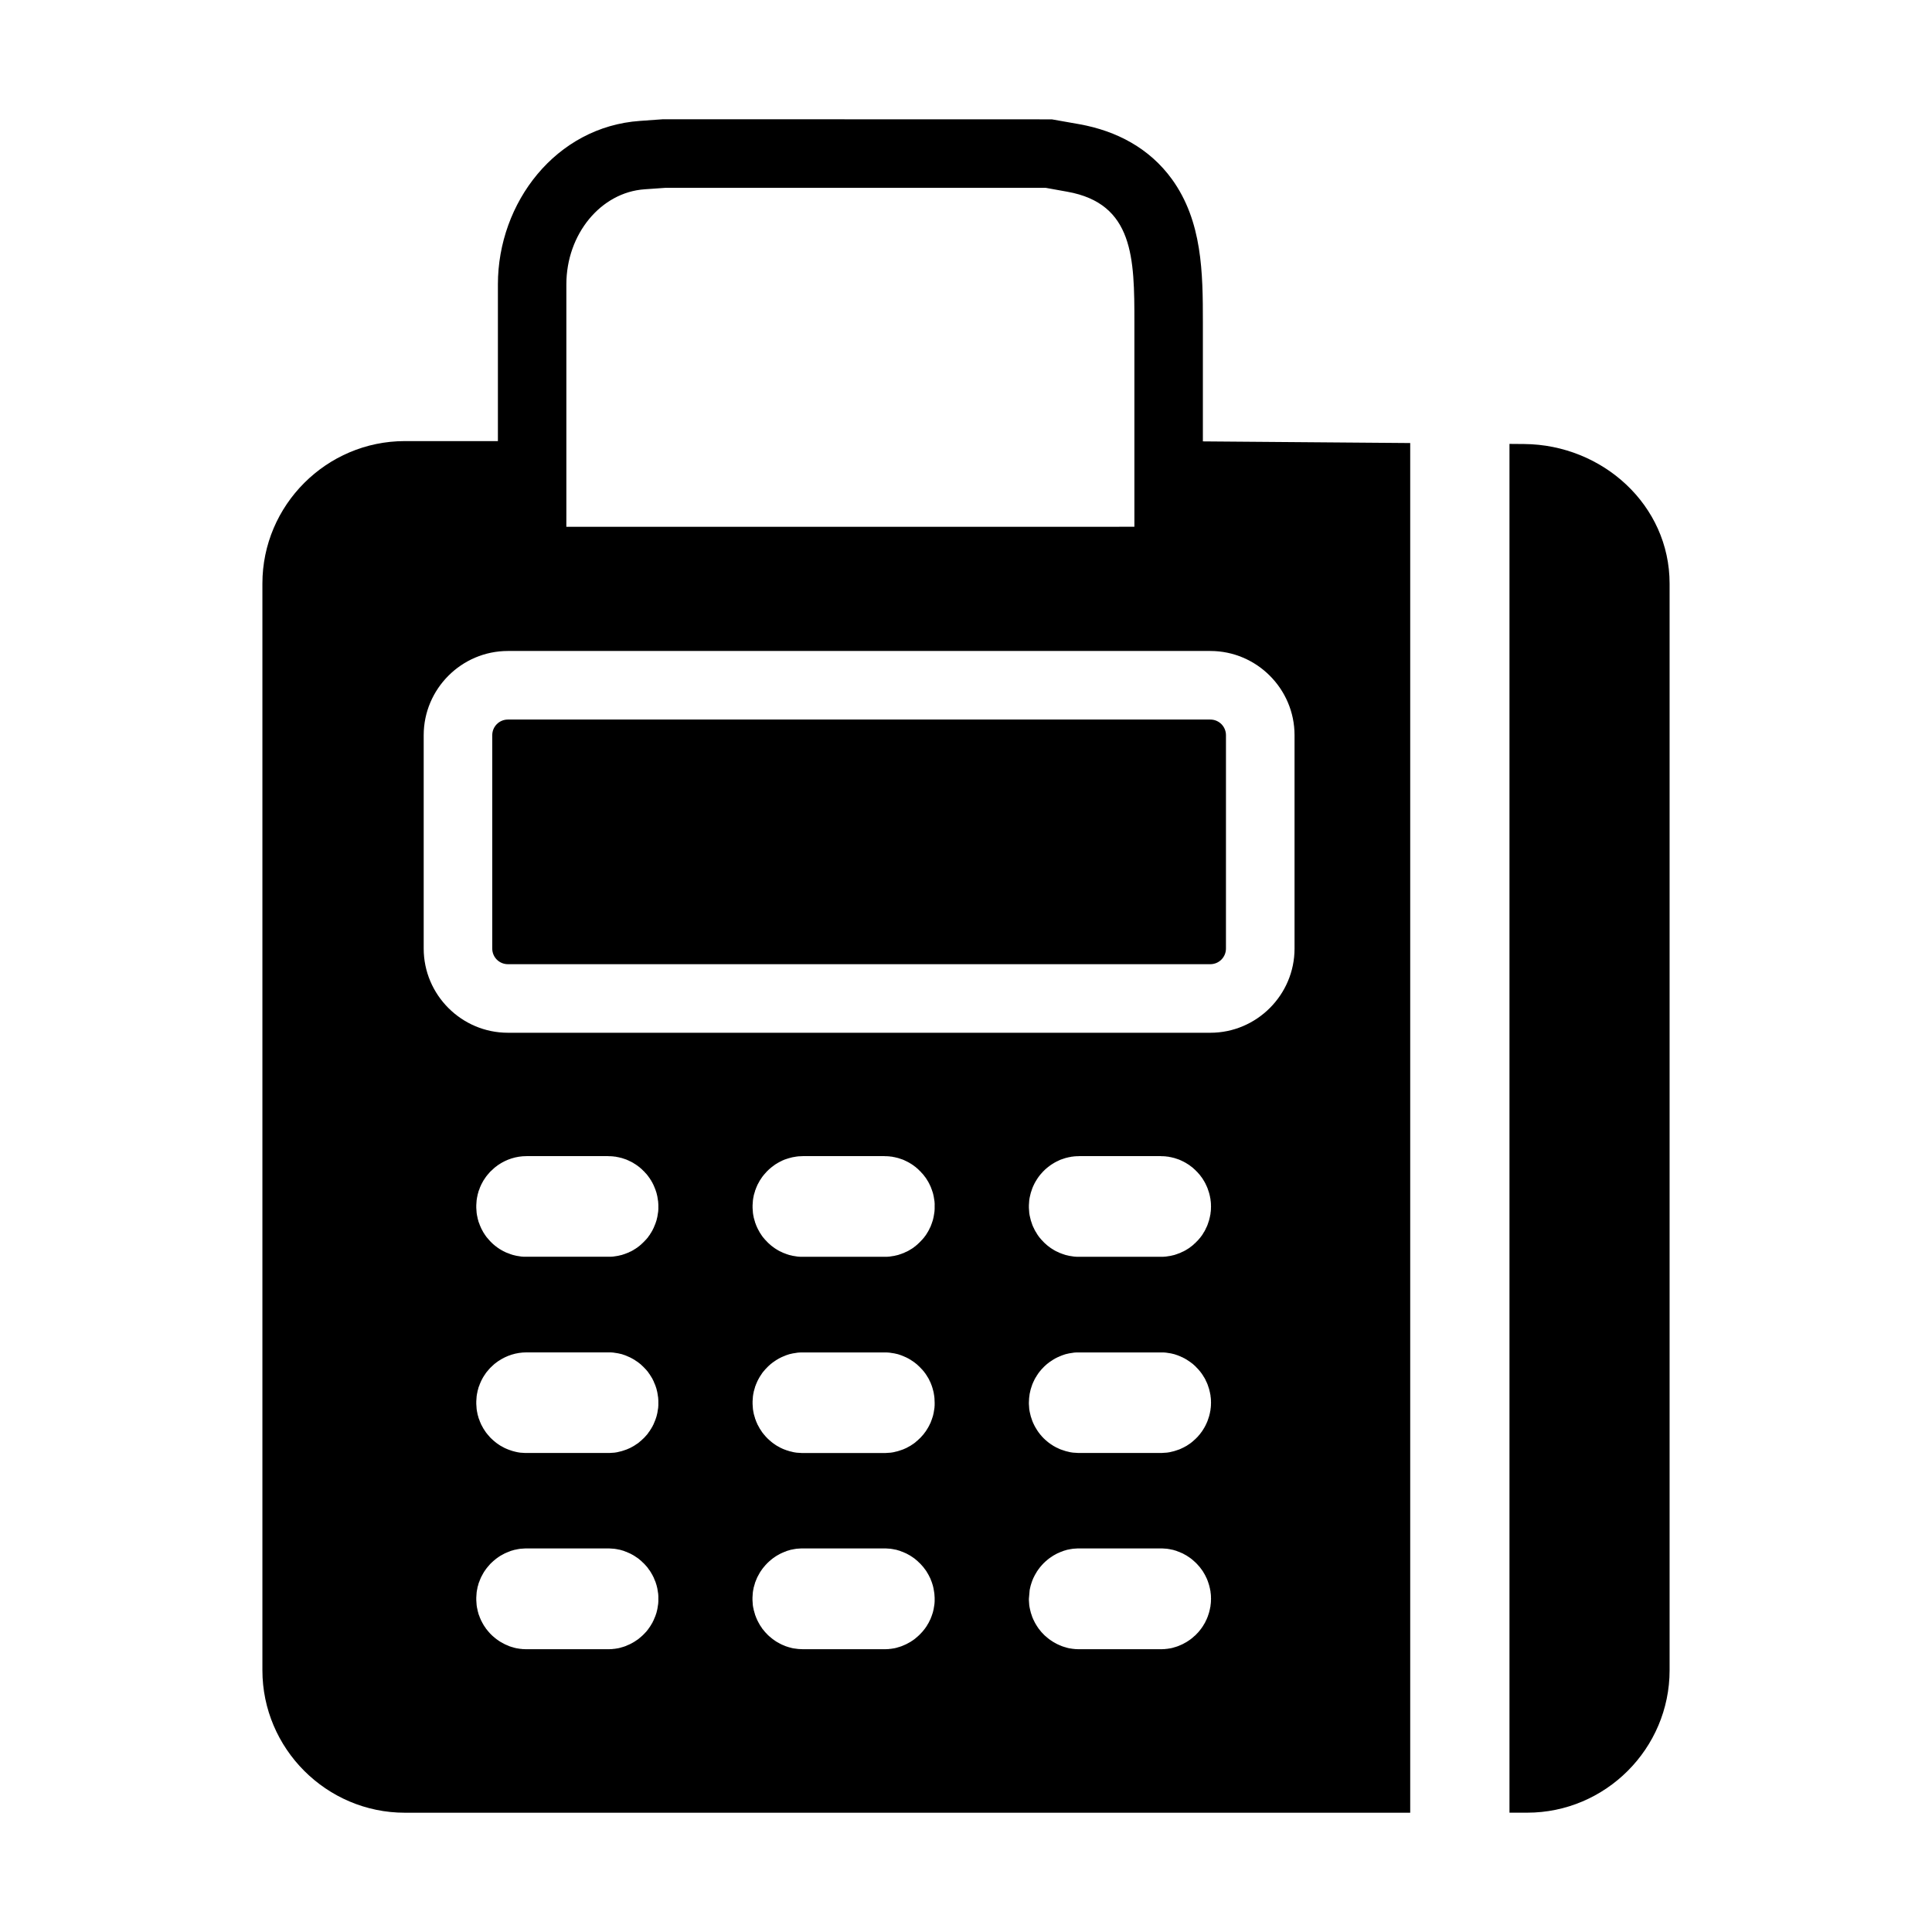 <?xml version="1.0" encoding="UTF-8"?>
<!-- Uploaded to: SVG Repo, www.svgrepo.com, Generator: SVG Repo Mixer Tools -->
<svg fill="#000000" width="800px" height="800px" version="1.1" viewBox="144 144 512 512" xmlns="http://www.w3.org/2000/svg">
 <g fill-rule="evenodd">
  <path d="m278.59 399.52h186.16c2.293 0 4.141-1.855 4.141-4.144l0.004-56.543c0-2.293-1.855-4.144-4.141-4.144h-186.16c-2.289 0-4.141 1.855-4.141 4.144v56.543c-0.004 2.293 1.852 4.144 4.137 4.144z"/>
  <path d="m586.46 586.63v-287.98c0-20.773-17.754-36.805-38.52-36.98l-3.914-0.031v362.74h4.684c20.77 0.004 37.75-16.984 37.75-37.754z"/>
  <path d="m251.29 624.39h266.43v-362.98l-54.945-0.438v-31.527c0-13.18-0.133-26.766-8.188-37.941-5.969-8.23-14.672-12.812-24.555-14.59l-7.285-1.285-103.04-0.027-6.102 0.438c-22.289 1.547-37.656 21.668-37.656 43.316v41.539h-24.656c-20.773 0-37.754 16.984-37.754 37.754v287.98c0 20.773 16.988 37.762 37.754 37.762zm67.18-57.031v0.332 0.336 0.359c-0.023 0.105-0.023 0.207-0.023 0.336-0.023 0.105-0.023 0.227-0.023 0.332-0.023 0.105-0.023 0.23-0.055 0.336 0 0.105-0.023 0.207-0.051 0.332 0 0.105-0.023 0.207-0.051 0.336-0.023 0.102-0.023 0.207-0.051 0.309-0.023 0.105-0.051 0.23-0.074 0.336-0.023 0.102-0.051 0.203-0.082 0.309-0.023 0.105-0.051 0.207-0.074 0.332-0.051 0.105-0.074 0.207-0.102 0.312-0.023 0.105-0.082 0.207-0.105 0.309-0.023 0.105-0.082 0.207-0.105 0.312-0.051 0.105-0.082 0.207-0.133 0.309-0.023 0.105-0.074 0.18-0.125 0.289-0.023 0.105-0.082 0.207-0.125 0.309-0.023 0.105-0.074 0.18-0.125 0.289-0.051 0.105-0.105 0.207-0.156 0.281-0.023 0.105-0.082 0.207-0.133 0.312-0.051 0.082-0.102 0.18-0.176 0.258-0.051 0.105-0.105 0.207-0.156 0.289-0.051 0.105-0.105 0.18-0.18 0.281-0.051 0.082-0.105 0.18-0.156 0.258-0.074 0.105-0.125 0.18-0.207 0.262-0.051 0.102-0.105 0.176-0.18 0.281-0.051 0.082-0.125 0.156-0.176 0.23-0.082 0.105-0.156 0.176-0.207 0.258-0.082 0.074-0.156 0.18-0.207 0.258-0.082 0.074-0.156 0.156-0.23 0.23-0.051 0.074-0.125 0.152-0.207 0.23-0.074 0.074-0.156 0.156-0.23 0.23-0.082 0.082-0.152 0.152-0.23 0.23-0.074 0.074-0.156 0.125-0.23 0.207-0.082 0.074-0.156 0.156-0.23 0.207-0.074 0.074-0.152 0.152-0.258 0.207-0.082 0.074-0.156 0.156-0.23 0.207-0.105 0.082-0.176 0.133-0.258 0.207-0.105 0.051-0.18 0.133-0.258 0.18-0.105 0.074-0.18 0.125-0.281 0.18-0.082 0.082-0.156 0.133-0.258 0.18-0.082 0.051-0.18 0.125-0.281 0.176-0.074 0.051-0.18 0.105-0.258 0.156-0.105 0.051-0.207 0.105-0.289 0.156-0.102 0.051-0.203 0.105-0.281 0.156-0.105 0.055-0.207 0.102-0.309 0.152-0.074 0.051-0.18 0.082-0.289 0.133-0.105 0.051-0.207 0.105-0.312 0.125-0.074 0.055-0.176 0.105-0.281 0.133-0.105 0.051-0.207 0.082-0.312 0.133-0.102 0.02-0.203 0.047-0.309 0.102-0.105 0.023-0.211 0.051-0.312 0.105-0.102 0.023-0.207 0.055-0.309 0.082-0.105 0.051-0.207 0.082-0.332 0.105-0.105 0.023-0.207 0.051-0.312 0.082-0.105 0.023-0.207 0.051-0.332 0.074-0.105 0-0.207 0.023-0.312 0.051-0.133 0.023-0.227 0.023-0.332 0.051-0.105 0.023-0.23 0.023-0.336 0.051-0.105 0.023-0.227 0.023-0.332 0.023-0.105 0.023-0.23 0.023-0.332 0.051h-0.336c-0.125 0.023-0.23 0.023-0.336 0.023h-0.359-21.594-0.336c-0.133 0-0.227 0-0.359-0.023h-0.336c-0.102-0.023-0.207-0.023-0.332-0.051-0.105 0-0.207 0-0.336-0.023-0.102-0.023-0.207-0.023-0.332-0.051-0.105-0.023-0.207-0.023-0.309-0.051-0.133-0.023-0.23-0.051-0.336-0.051-0.207-0.051-0.438-0.102-0.645-0.152-0.105-0.023-0.207-0.051-0.309-0.105-0.105-0.023-0.23-0.051-0.332-0.082-0.105-0.051-0.207-0.074-0.309-0.105-0.105-0.051-0.211-0.074-0.312-0.102-0.102-0.051-0.203-0.082-0.281-0.133-0.207-0.074-0.414-0.156-0.621-0.258-0.082-0.051-0.18-0.082-0.289-0.133-0.102-0.051-0.207-0.102-0.281-0.152-0.105-0.051-0.207-0.105-0.289-0.156-0.105-0.051-0.207-0.105-0.281-0.156-0.105-0.051-0.18-0.105-0.289-0.156-0.105-0.051-0.176-0.125-0.281-0.176-0.074-0.051-0.18-0.105-0.258-0.18-0.105-0.051-0.18-0.105-0.258-0.18-0.105-0.051-0.18-0.133-0.258-0.18-0.105-0.074-0.18-0.125-0.258-0.207-0.102-0.051-0.176-0.133-0.258-0.207-0.074-0.051-0.156-0.133-0.23-0.207h-0.023c-0.156-0.133-0.309-0.289-0.465-0.414-0.082-0.082-0.156-0.152-0.227-0.23-0.082-0.074-0.156-0.156-0.23-0.23-0.133-0.156-0.289-0.309-0.414-0.465-0.074-0.082-0.152-0.18-0.207-0.258-0.082-0.082-0.156-0.152-0.207-0.258-0.082-0.082-0.125-0.156-0.207-0.23-0.051-0.105-0.133-0.18-0.18-0.281-0.074-0.082-0.125-0.156-0.18-0.262-0.074-0.074-0.125-0.18-0.18-0.258-0.051-0.102-0.125-0.176-0.176-0.281-0.051-0.082-0.105-0.18-0.156-0.289-0.051-0.074-0.105-0.176-0.156-0.258-0.051-0.105-0.102-0.207-0.152-0.312-0.051-0.074-0.105-0.176-0.156-0.281-0.051-0.105-0.074-0.18-0.125-0.289-0.105-0.207-0.18-0.414-0.258-0.594-0.023-0.105-0.074-0.207-0.102-0.309-0.051-0.105-0.082-0.207-0.133-0.312-0.023-0.102-0.051-0.207-0.105-0.309-0.023-0.105-0.051-0.207-0.074-0.312-0.023-0.125-0.082-0.227-0.102-0.332-0.051-0.211-0.105-0.414-0.133-0.645-0.023-0.105-0.051-0.207-0.074-0.309-0.023-0.133-0.023-0.23-0.051-0.336-0.023-0.125-0.023-0.227-0.051-0.332 0-0.105-0.023-0.23-0.023-0.336-0.023-0.105-0.023-0.227-0.023-0.332-0.023-0.133-0.023-0.23-0.023-0.336-0.023-0.125-0.023-0.23-0.023-0.359v-0.336-0.332c0-0.133 0-0.23 0.023-0.332 0-0.125 0-0.23 0.023-0.363 0-0.105 0-0.207 0.023-0.332 0-0.105 0.023-0.211 0.023-0.336 0.023-0.102 0.023-0.207 0.051-0.332 0.023-0.105 0.023-0.207 0.051-0.312 0.023-0.125 0.051-0.227 0.074-0.332 0-0.105 0.023-0.207 0.051-0.332 0.023-0.105 0.051-0.207 0.082-0.312 0.02-0.105 0.074-0.207 0.102-0.309 0.023-0.105 0.051-0.207 0.074-0.312 0.051-0.133 0.082-0.227 0.105-0.332 0.051-0.105 0.082-0.207 0.133-0.312 0.023-0.074 0.074-0.18 0.102-0.281 0.051-0.105 0.074-0.207 0.125-0.312s0.082-0.207 0.133-0.309c0.051-0.082 0.074-0.18 0.125-0.289 0.051-0.105 0.105-0.18 0.156-0.281 0.051-0.105 0.102-0.211 0.152-0.289 0.051-0.105 0.105-0.207 0.156-0.281 0.051-0.105 0.105-0.18 0.156-0.281 0.051-0.102 0.125-0.18 0.176-0.289 0.051-0.074 0.105-0.176 0.18-0.258 0.055-0.074 0.105-0.18 0.18-0.258 0.051-0.102 0.133-0.176 0.18-0.258 0.074-0.105 0.125-0.18 0.207-0.258 0.051-0.082 0.125-0.176 0.207-0.258 0.051-0.082 0.125-0.156 0.207-0.23 0.125-0.176 0.281-0.332 0.414-0.488l0.23-0.23c0.074-0.074 0.152-0.152 0.227-0.207 0.156-0.156 0.309-0.312 0.465-0.438h0.023c0.082-0.074 0.156-0.152 0.23-0.203 0.082-0.082 0.156-0.133 0.258-0.211 0.082-0.074 0.156-0.125 0.258-0.203 0.082-0.051 0.156-0.133 0.258-0.18 0.074-0.051 0.152-0.133 0.258-0.18 0.082-0.051 0.18-0.125 0.258-0.18 0.105-0.051 0.18-0.102 0.281-0.18 0.105-0.051 0.18-0.105 0.289-0.156 0.074-0.051 0.176-0.105 0.281-0.156 0.082-0.051 0.18-0.105 0.289-0.156 0.074-0.051 0.18-0.102 0.281-0.152 0.105-0.023 0.207-0.074 0.289-0.125 0.207-0.082 0.414-0.18 0.621-0.262 0.082-0.023 0.18-0.074 0.281-0.102 0.105-0.051 0.211-0.082 0.312-0.133 0.105-0.023 0.203-0.051 0.309-0.105 0.105-0.023 0.23-0.051 0.332-0.082 0.105-0.023 0.207-0.051 0.309-0.105 0.207-0.051 0.438-0.105 0.645-0.125 0.105-0.023 0.207-0.051 0.336-0.074 0.102-0.023 0.203-0.023 0.309-0.051 0.133-0.023 0.23-0.023 0.332-0.055 0.133 0 0.23-0.023 0.336-0.023 0.125-0.023 0.23-0.023 0.332-0.023 0.133-0.023 0.23-0.023 0.336-0.023 0.133 0 0.227-0.023 0.359-0.023h0.336 21.594 0.359c0.105 0 0.211 0.023 0.336 0.023 0.105 0 0.23 0 0.336 0.023 0.102 0 0.227 0 0.332 0.023 0.105 0 0.23 0.023 0.332 0.023 0.105 0.023 0.23 0.023 0.336 0.055 0.105 0.023 0.203 0.023 0.332 0.051 0.105 0.023 0.207 0.047 0.312 0.074 0.125 0.023 0.23 0.023 0.332 0.051 0.105 0.023 0.207 0.051 0.312 0.074 0.125 0.051 0.227 0.082 0.332 0.105 0.105 0.023 0.211 0.051 0.309 0.082 0.105 0.051 0.207 0.082 0.312 0.105 0.105 0.051 0.207 0.082 0.309 0.133 0.105 0.023 0.211 0.074 0.312 0.102 0.105 0.055 0.207 0.082 0.281 0.133 0.105 0.051 0.207 0.082 0.312 0.133 0.105 0.051 0.211 0.105 0.289 0.125 0.102 0.051 0.207 0.102 0.309 0.152 0.082 0.051 0.18 0.105 0.281 0.156 0.082 0.051 0.18 0.105 0.289 0.156 0.082 0.051 0.18 0.105 0.258 0.156 0.102 0.082 0.207 0.125 0.281 0.18 0.105 0.051 0.18 0.125 0.258 0.18 0.102 0.051 0.176 0.133 0.281 0.18 0.082 0.051 0.156 0.133 0.258 0.18 0.082 0.074 0.152 0.125 0.258 0.203 0.082 0.082 0.156 0.133 0.23 0.211 0.105 0.051 0.18 0.125 0.258 0.203 0.074 0.082 0.156 0.133 0.23 0.211l0.23 0.23c0.082 0.051 0.152 0.125 0.23 0.207 0.074 0.082 0.156 0.156 0.23 0.23 0.082 0.074 0.152 0.156 0.207 0.23 0.082 0.082 0.156 0.152 0.23 0.258 0.051 0.082 0.125 0.156 0.207 0.23 0.051 0.082 0.125 0.176 0.207 0.258 0.051 0.074 0.125 0.156 0.176 0.258 0.082 0.082 0.133 0.156 0.18 0.258 0.082 0.074 0.133 0.18 0.207 0.258 0.051 0.082 0.105 0.18 0.156 0.258 0.082 0.105 0.133 0.18 0.18 0.289 0.051 0.105 0.105 0.18 0.156 0.281 0.074 0.082 0.125 0.18 0.176 0.281 0.051 0.074 0.105 0.18 0.133 0.289 0.051 0.102 0.105 0.176 0.156 0.281 0.051 0.105 0.105 0.207 0.125 0.289 0.051 0.105 0.102 0.203 0.125 0.309 0.051 0.105 0.105 0.207 0.125 0.312 0.051 0.102 0.082 0.207 0.133 0.281 0.023 0.105 0.074 0.207 0.105 0.312 0.023 0.105 0.074 0.207 0.105 0.332 0.023 0.105 0.051 0.207 0.102 0.312 0.023 0.102 0.051 0.207 0.074 0.309 0.023 0.105 0.051 0.207 0.082 0.312 0.023 0.125 0.051 0.23 0.074 0.332 0.023 0.105 0.023 0.207 0.051 0.332 0.023 0.105 0.051 0.207 0.051 0.312 0.023 0.133 0.051 0.23 0.051 0.332 0.023 0.125 0.023 0.23 0.055 0.336 0 0.125 0 0.227 0.023 0.332 0 0.133 0 0.23 0.023 0.363v0.32zm0-51.992v0.363 0.332 0.336c-0.023 0.125-0.023 0.227-0.023 0.332-0.023 0.133-0.023 0.23-0.023 0.363-0.023 0.102-0.023 0.207-0.055 0.332 0 0.105-0.023 0.207-0.051 0.309 0 0.125-0.023 0.23-0.051 0.336-0.023 0.105-0.023 0.227-0.051 0.332-0.023 0.105-0.051 0.207-0.074 0.312-0.023 0.125-0.051 0.23-0.082 0.332-0.023 0.105-0.051 0.207-0.074 0.312-0.051 0.105-0.074 0.207-0.102 0.309-0.023 0.105-0.082 0.207-0.105 0.312-0.023 0.102-0.082 0.207-0.105 0.309-0.051 0.105-0.082 0.207-0.133 0.312-0.023 0.105-0.074 0.207-0.125 0.309-0.023 0.105-0.082 0.207-0.125 0.289-0.023 0.102-0.074 0.207-0.125 0.309-0.051 0.102-0.105 0.18-0.156 0.281-0.023 0.102-0.082 0.18-0.133 0.281-0.051 0.105-0.102 0.18-0.176 0.289-0.051 0.102-0.105 0.176-0.156 0.281-0.051 0.074-0.105 0.18-0.18 0.258-0.051 0.105-0.105 0.176-0.156 0.281-0.074 0.082-0.125 0.18-0.207 0.262-0.051 0.105-0.105 0.18-0.18 0.258-0.051 0.105-0.125 0.18-0.176 0.258-0.082 0.074-0.156 0.18-0.207 0.258-0.082 0.074-0.156 0.152-0.207 0.227-0.082 0.082-0.156 0.18-0.23 0.258-0.051 0.082-0.125 0.156-0.207 0.23-0.074 0.074-0.156 0.156-0.23 0.23-0.082 0.074-0.152 0.125-0.23 0.207-0.074 0.074-0.156 0.152-0.23 0.227-0.082 0.082-0.156 0.133-0.23 0.207-0.074 0.082-0.152 0.133-0.258 0.207-0.082 0.074-0.156 0.125-0.23 0.207-0.105 0.082-0.176 0.133-0.258 0.207-0.105 0.051-0.18 0.105-0.258 0.18-0.105 0.051-0.18 0.125-0.281 0.176-0.082 0.051-0.156 0.133-0.258 0.18-0.082 0.051-0.18 0.105-0.281 0.18-0.074 0.051-0.18 0.102-0.258 0.152-0.105 0.051-0.207 0.105-0.289 0.156-0.102 0.055-0.203 0.105-0.281 0.156-0.105 0.051-0.207 0.105-0.309 0.156-0.074 0.023-0.18 0.074-0.289 0.125-0.105 0.051-0.207 0.082-0.312 0.133-0.074 0.051-0.176 0.074-0.281 0.125-0.105 0.023-0.207 0.082-0.312 0.105-0.102 0.051-0.203 0.082-0.309 0.105-0.105 0.051-0.211 0.074-0.312 0.102-0.102 0.051-0.207 0.082-0.309 0.105-0.105 0.023-0.207 0.051-0.332 0.082-0.105 0.023-0.207 0.051-0.312 0.074-0.105 0.023-0.207 0.051-0.332 0.082-0.105 0.023-0.207 0.051-0.312 0.074-0.133 0-0.227 0.023-0.332 0.051-0.105 0-0.23 0.023-0.336 0.051-0.105 0-0.227 0.023-0.332 0.023-0.105 0.02-0.23 0.02-0.332 0.02-0.105 0.023-0.23 0.023-0.336 0.023-0.125 0-0.23 0.023-0.336 0.023h-0.359-21.594-0.336c-0.133 0-0.227-0.023-0.359-0.023-0.105 0-0.207 0-0.336-0.023-0.102 0-0.207 0-0.332-0.02-0.105 0-0.207-0.023-0.336-0.023-0.102-0.023-0.207-0.051-0.332-0.051-0.105-0.023-0.207-0.051-0.309-0.051-0.133-0.023-0.23-0.051-0.336-0.074-0.207-0.051-0.438-0.082-0.645-0.156-0.105-0.023-0.207-0.051-0.309-0.082-0.105-0.023-0.23-0.051-0.332-0.105-0.105-0.023-0.207-0.051-0.309-0.102-0.105-0.023-0.211-0.051-0.312-0.105-0.102-0.023-0.203-0.074-0.281-0.105-0.207-0.074-0.414-0.18-0.621-0.258-0.082-0.051-0.18-0.102-0.289-0.125-0.102-0.051-0.207-0.105-0.281-0.156-0.105-0.051-0.207-0.105-0.289-0.156-0.105-0.051-0.207-0.105-0.281-0.156-0.105-0.051-0.18-0.102-0.289-0.152-0.105-0.082-0.176-0.133-0.281-0.18-0.074-0.051-0.18-0.133-0.258-0.18-0.105-0.051-0.18-0.125-0.258-0.176-0.105-0.082-0.18-0.133-0.258-0.18-0.105-0.074-0.18-0.125-0.258-0.207-0.102-0.074-0.176-0.125-0.258-0.207-0.074-0.074-0.156-0.125-0.23-0.207h-0.023c-0.156-0.125-0.309-0.289-0.465-0.434-0.082-0.082-0.156-0.133-0.227-0.207-0.082-0.082-0.156-0.156-0.23-0.23-0.133-0.152-0.289-0.309-0.414-0.488-0.074-0.074-0.152-0.156-0.207-0.227-0.082-0.082-0.156-0.18-0.207-0.258-0.082-0.082-0.125-0.156-0.207-0.258-0.051-0.074-0.133-0.152-0.18-0.258-0.074-0.082-0.125-0.18-0.18-0.262-0.074-0.105-0.125-0.176-0.18-0.281-0.051-0.074-0.125-0.18-0.176-0.258-0.051-0.105-0.105-0.18-0.156-0.281-0.051-0.105-0.105-0.18-0.156-0.289-0.051-0.105-0.102-0.18-0.152-0.281-0.051-0.105-0.105-0.18-0.156-0.281-0.051-0.102-0.074-0.207-0.125-0.309-0.051-0.082-0.082-0.18-0.133-0.289-0.051-0.105-0.074-0.207-0.125-0.309-0.023-0.105-0.074-0.207-0.102-0.312-0.051-0.105-0.082-0.207-0.133-0.309-0.023-0.105-0.051-0.207-0.105-0.312-0.023-0.105-0.051-0.207-0.074-0.309-0.023-0.105-0.082-0.207-0.102-0.312-0.031-0.105-0.051-0.211-0.082-0.332-0.023-0.105-0.051-0.207-0.051-0.312-0.023-0.105-0.051-0.227-0.074-0.332-0.023-0.105-0.023-0.211-0.051-0.336-0.023-0.102-0.023-0.207-0.051-0.309 0-0.133-0.023-0.23-0.023-0.332-0.023-0.125-0.023-0.23-0.023-0.363-0.023-0.105-0.023-0.207-0.023-0.332-0.023-0.105-0.023-0.207-0.023-0.336v-0.332-0.363c0-0.102 0-0.207 0.023-0.332 0-0.105 0-0.23 0.023-0.336 0-0.102 0-0.227 0.023-0.332 0-0.105 0.023-0.23 0.023-0.332 0.023-0.105 0.023-0.23 0.051-0.336 0.023-0.105 0.023-0.207 0.051-0.332 0.023-0.105 0.051-0.207 0.074-0.312 0.023-0.23 0.082-0.438 0.133-0.645 0.02-0.102 0.074-0.227 0.102-0.332 0.023-0.105 0.051-0.207 0.074-0.312 0.051-0.102 0.082-0.203 0.105-0.309 0.051-0.105 0.082-0.211 0.133-0.312 0.023-0.102 0.074-0.207 0.102-0.309 0.074-0.207 0.156-0.383 0.258-0.59 0.051-0.105 0.074-0.207 0.125-0.289 0.051-0.102 0.105-0.207 0.156-0.309 0.051-0.074 0.102-0.18 0.152-0.289 0.051-0.074 0.105-0.176 0.156-0.281 0.051-0.082 0.105-0.18 0.156-0.258 0.051-0.102 0.125-0.176 0.176-0.281 0.051-0.074 0.105-0.18 0.18-0.258 0.055-0.105 0.105-0.176 0.18-0.281 0.051-0.082 0.133-0.156 0.18-0.258 0.074-0.082 0.125-0.152 0.207-0.258 0.051-0.082 0.125-0.156 0.207-0.23 0.051-0.074 0.125-0.18 0.207-0.258 0.125-0.152 0.281-0.309 0.414-0.465 0.082-0.082 0.156-0.152 0.23-0.227 0.309-0.312 0.613-0.594 0.945-0.875 0.082-0.051 0.156-0.125 0.258-0.18 0.082-0.074 0.156-0.125 0.258-0.207 0.082-0.051 0.156-0.133 0.258-0.18 0.074-0.074 0.152-0.133 0.258-0.18 2.137-1.441 4.684-2.289 7.441-2.289h21.594 0.359 0.336c0.105 0.023 0.23 0.023 0.336 0.023 0.102 0.023 0.227 0.023 0.332 0.023 0.105 0.023 0.23 0.023 0.332 0.051 0.105 0 0.23 0.023 0.336 0.051 0.105 0 0.203 0.023 0.332 0.051 0.105 0.023 0.207 0.023 0.312 0.051 0.125 0.023 0.23 0.051 0.332 0.074 0.105 0.023 0.207 0.051 0.312 0.074 0.125 0.023 0.227 0.051 0.332 0.074 0.105 0.051 0.211 0.082 0.309 0.105 0.105 0.023 0.207 0.082 0.312 0.105s0.207 0.082 0.309 0.105c0.105 0.051 0.211 0.082 0.312 0.133 0.105 0.023 0.207 0.074 0.281 0.125 0.105 0.023 0.207 0.082 0.312 0.133 0.105 0.023 0.211 0.074 0.289 0.125 0.102 0.051 0.207 0.105 0.309 0.156 0.082 0.055 0.18 0.105 0.281 0.152 0.082 0.051 0.18 0.105 0.289 0.156 0.082 0.051 0.18 0.105 0.258 0.156 0.102 0.051 0.207 0.105 0.281 0.18 0.105 0.051 0.18 0.102 0.258 0.176 0.102 0.051 0.176 0.105 0.281 0.18 0.082 0.051 0.156 0.133 0.258 0.18 0.082 0.074 0.152 0.125 0.258 0.207 0.082 0.051 0.156 0.125 0.23 0.18 0.105 0.082 0.18 0.156 0.258 0.207 0.074 0.082 0.156 0.152 0.23 0.23 0.074 0.074 0.156 0.125 0.23 0.207 0.082 0.074 0.152 0.156 0.23 0.23 0.074 0.074 0.156 0.152 0.23 0.227 0.082 0.074 0.152 0.156 0.207 0.23 0.082 0.074 0.156 0.156 0.23 0.227 0.051 0.074 0.125 0.18 0.207 0.258 0.051 0.082 0.125 0.156 0.207 0.23 0.051 0.105 0.125 0.176 0.176 0.258 0.082 0.105 0.133 0.18 0.18 0.258 0.082 0.105 0.133 0.176 0.207 0.281 0.051 0.082 0.105 0.18 0.156 0.258 0.082 0.105 0.133 0.18 0.18 0.281 0.051 0.074 0.105 0.18 0.156 0.258 0.074 0.105 0.125 0.207 0.176 0.281 0.051 0.105 0.105 0.211 0.133 0.289 0.051 0.105 0.105 0.207 0.156 0.309 0.051 0.082 0.105 0.18 0.125 0.289 0.051 0.105 0.102 0.207 0.125 0.309 0.051 0.105 0.105 0.18 0.125 0.281 0.051 0.105 0.082 0.211 0.133 0.309 0.023 0.105 0.074 0.207 0.105 0.312 0.023 0.105 0.074 0.207 0.105 0.309 0.023 0.105 0.051 0.211 0.102 0.312 0.023 0.105 0.051 0.23 0.074 0.332 0.023 0.105 0.051 0.207 0.082 0.312 0.023 0.105 0.051 0.211 0.074 0.332 0.023 0.105 0.023 0.207 0.051 0.312 0.023 0.125 0.051 0.227 0.051 0.332 0.023 0.105 0.051 0.23 0.051 0.336 0.023 0.102 0.023 0.23 0.055 0.332 0 0.105 0 0.23 0.023 0.332 0 0.105 0 0.23 0.023 0.336 0.012 0.141 0.012 0.246 0.012 0.348zm0-51.965v0.332 0.359 0.336c-0.023 0.105-0.023 0.23-0.023 0.332-0.023 0.133-0.023 0.23-0.023 0.336-0.023 0.133-0.023 0.227-0.055 0.332 0 0.105-0.023 0.23-0.051 0.336 0 0.102-0.023 0.23-0.051 0.332-0.023 0.105-0.023 0.207-0.051 0.312-0.023 0.125-0.051 0.227-0.074 0.332-0.023 0.105-0.051 0.207-0.082 0.312v0.02c-0.023 0.105-0.051 0.207-0.074 0.312-0.051 0.105-0.074 0.207-0.102 0.309-0.023 0.105-0.082 0.207-0.105 0.312-0.023 0.105-0.082 0.207-0.105 0.309-0.051 0.105-0.082 0.207-0.133 0.312-0.023 0.105-0.074 0.207-0.125 0.309-0.023 0.082-0.082 0.18-0.125 0.289-0.023 0.105-0.074 0.207-0.125 0.281-0.051 0.105-0.105 0.207-0.156 0.312-0.023 0.074-0.082 0.18-0.133 0.281-0.051 0.074-0.102 0.18-0.176 0.289-0.051 0.074-0.105 0.18-0.156 0.281-0.051 0.074-0.105 0.18-0.18 0.258-0.051 0.105-0.105 0.18-0.156 0.289-0.074 0.074-0.125 0.152-0.207 0.258-0.051 0.074-0.105 0.18-0.18 0.258-0.051 0.082-0.125 0.156-0.176 0.258-0.082 0.074-0.156 0.156-0.207 0.23-0.082 0.105-0.156 0.18-0.207 0.25-0.082 0.082-0.156 0.156-0.23 0.23-0.051 0.082-0.125 0.156-0.207 0.23-0.074 0.074-0.156 0.152-0.23 0.227-0.082 0.082-0.152 0.156-0.23 0.23-0.074 0.074-0.156 0.156-0.23 0.207-0.082 0.074-0.156 0.152-0.23 0.227-0.074 0.051-0.152 0.133-0.258 0.207-0.082 0.051-0.156 0.133-0.23 0.207-0.105 0.051-0.176 0.133-0.258 0.18-0.105 0.074-0.18 0.133-0.258 0.207-0.105 0.051-0.18 0.105-0.281 0.18-0.082 0.047-0.156 0.102-0.258 0.176-0.082 0.051-0.18 0.105-0.281 0.156-0.074 0.051-0.18 0.105-0.258 0.18-0.105 0.051-0.207 0.105-0.289 0.152-0.102 0.051-0.203 0.105-0.281 0.156-0.105 0.023-0.207 0.074-0.309 0.125-0.074 0.051-0.18 0.105-0.289 0.156-0.105 0.023-0.207 0.074-0.312 0.125-0.074 0.023-0.176 0.074-0.281 0.105-0.105 0.051-0.207 0.074-0.312 0.125-0.102 0.023-0.203 0.082-0.309 0.105-0.105 0.023-0.211 0.082-0.312 0.105-0.102 0.023-0.207 0.074-0.309 0.105-0.105 0.023-0.207 0.051-0.332 0.074-0.105 0.023-0.207 0.051-0.312 0.074-0.105 0.023-0.207 0.051-0.332 0.082-0.105 0.023-0.207 0.051-0.312 0.051-0.133 0.023-0.227 0.051-0.332 0.051-0.105 0.023-0.23 0.051-0.336 0.051-0.105 0.023-0.227 0.023-0.332 0.051-0.105 0-0.23 0.023-0.332 0.023-0.105 0-0.23 0.023-0.336 0.023h-0.336-0.359-21.594-0.336-0.359c-0.105 0-0.207-0.023-0.336-0.023-0.102 0-0.207-0.023-0.332-0.023-0.105-0.023-0.207-0.023-0.336-0.051-0.102 0-0.207-0.023-0.332-0.051-0.105 0-0.207-0.023-0.309-0.051-0.133 0-0.23-0.023-0.336-0.051-0.207-0.051-0.438-0.105-0.645-0.156-0.105-0.02-0.207-0.051-0.309-0.074-0.105-0.023-0.23-0.082-0.332-0.105-0.105-0.023-0.207-0.082-0.309-0.105-0.211-0.074-0.414-0.156-0.594-0.23-0.207-0.082-0.414-0.156-0.621-0.23-0.082-0.051-0.18-0.105-0.289-0.156-0.102-0.051-0.207-0.105-0.281-0.125-0.105-0.051-0.207-0.105-0.289-0.156-0.105-0.051-0.207-0.102-0.281-0.152-0.105-0.082-0.18-0.133-0.289-0.18-0.105-0.051-0.176-0.105-0.281-0.156-0.074-0.082-0.18-0.133-0.258-0.176-0.105-0.082-0.18-0.133-0.258-0.18-0.105-0.074-0.18-0.133-0.258-0.207-0.105-0.051-0.18-0.133-0.258-0.18-0.102-0.074-0.176-0.152-0.258-0.207-0.074-0.074-0.156-0.156-0.23-0.207h-0.023c-0.156-0.156-0.309-0.281-0.465-0.434-0.082-0.082-0.156-0.156-0.227-0.23-0.082-0.074-0.156-0.152-0.23-0.227-0.133-0.156-0.289-0.312-0.414-0.469-0.074-0.074-0.152-0.152-0.207-0.25-0.082-0.082-0.156-0.156-0.207-0.23-0.082-0.102-0.125-0.176-0.207-0.258-0.051-0.082-0.133-0.18-0.18-0.258-0.074-0.105-0.125-0.18-0.18-0.258-0.074-0.105-0.125-0.18-0.18-0.289-0.051-0.074-0.125-0.18-0.176-0.258-0.051-0.105-0.105-0.207-0.156-0.281-0.051-0.105-0.105-0.211-0.156-0.289-0.051-0.102-0.102-0.207-0.152-0.281-0.051-0.105-0.105-0.211-0.156-0.312-0.051-0.074-0.074-0.176-0.125-0.281-0.105-0.207-0.18-0.387-0.258-0.594-0.023-0.105-0.074-0.207-0.102-0.312-0.051-0.102-0.082-0.207-0.133-0.309-0.023-0.105-0.051-0.207-0.105-0.312-0.023-0.102-0.051-0.207-0.074-0.309-0.023-0.105-0.082-0.207-0.102-0.312v-0.02c-0.051-0.211-0.105-0.418-0.133-0.645-0.023-0.105-0.051-0.207-0.074-0.312-0.023-0.105-0.023-0.23-0.051-0.332-0.023-0.105-0.023-0.23-0.051-0.336 0-0.105-0.023-0.203-0.023-0.332-0.023-0.105-0.023-0.207-0.023-0.336-0.023-0.102-0.023-0.227-0.023-0.332-0.023-0.105-0.023-0.23-0.023-0.336v-0.359-0.332c0-0.105 0-0.23 0.023-0.336 0-0.133 0-0.227 0.023-0.332 0-0.133 0-0.23 0.023-0.336 0-0.125 0.023-0.23 0.023-0.332 0.023-0.125 0.023-0.23 0.051-0.332 0.023-0.102 0.023-0.23 0.051-0.332 0.023-0.105 0.051-0.207 0.074-0.332 0.023-0.207 0.082-0.418 0.133-0.645 0.02-0.105 0.074-0.207 0.102-0.312 0.023-0.105 0.051-0.207 0.074-0.309 0.051-0.105 0.082-0.207 0.105-0.312 0.051-0.105 0.082-0.207 0.133-0.309 0.023-0.105 0.074-0.207 0.102-0.312 0.074-0.207 0.156-0.414 0.258-0.594 0.051-0.105 0.074-0.207 0.125-0.309 0.051-0.082 0.105-0.18 0.156-0.289 0.051-0.105 0.102-0.176 0.152-0.281 0.051-0.105 0.105-0.18 0.156-0.289 0.051-0.105 0.105-0.176 0.156-0.281 0.051-0.082 0.125-0.18 0.176-0.258 0.051-0.105 0.105-0.18 0.18-0.281 0.055-0.074 0.105-0.18 0.18-0.258 0.051-0.082 0.133-0.18 0.18-0.258 0.074-0.074 0.125-0.18 0.207-0.258 0.051-0.082 0.125-0.156 0.207-0.258 0.051-0.082 0.125-0.152 0.207-0.23 0.125-0.156 0.281-0.332 0.414-0.488 0.082-0.082 0.156-0.133 0.23-0.207 0.309-0.312 0.613-0.594 0.945-0.875 0.082-0.074 0.156-0.125 0.258-0.207 0.082-0.051 0.156-0.125 0.258-0.18 0.082-0.082 0.156-0.133 0.258-0.207 0.074-0.051 0.152-0.102 0.258-0.18 2.137-1.441 4.684-2.293 7.441-2.293h21.594c0.125 0 0.23 0 0.359 0.023h0.336c0.105 0 0.23 0.023 0.336 0.023 0.102 0 0.227 0.023 0.332 0.023 0.105 0.023 0.23 0.023 0.332 0.051 0.105 0 0.23 0.023 0.336 0.023 0.105 0.023 0.203 0.051 0.332 0.082 0.105 0 0.207 0.023 0.312 0.051 0.125 0.023 0.23 0.051 0.332 0.074 0.105 0.023 0.207 0.051 0.312 0.082 0.125 0.023 0.227 0.051 0.332 0.074 0.105 0.023 0.211 0.082 0.309 0.105 0.105 0.02 0.207 0.047 0.312 0.102 0.105 0.023 0.207 0.082 0.309 0.105 0.105 0.023 0.211 0.082 0.312 0.105 0.105 0.055 0.207 0.105 0.281 0.133 0.105 0.051 0.207 0.105 0.312 0.133 0.105 0.047 0.211 0.102 0.289 0.152 0.102 0.055 0.207 0.082 0.309 0.133 0.082 0.051 0.18 0.105 0.281 0.156 0.082 0.051 0.18 0.105 0.289 0.152 0.082 0.051 0.18 0.133 0.258 0.18 0.102 0.051 0.207 0.105 0.281 0.156 0.105 0.074 0.18 0.125 0.258 0.18 0.102 0.082 0.176 0.125 0.281 0.18 0.082 0.074 0.156 0.125 0.258 0.207 0.082 0.051 0.152 0.125 0.258 0.18 0.082 0.082 0.156 0.125 0.23 0.207 0.105 0.082 0.18 0.133 0.258 0.207 0.074 0.082 0.156 0.156 0.23 0.211 0.074 0.074 0.156 0.152 0.23 0.227 0.082 0.082 0.152 0.156 0.23 0.23 0.074 0.074 0.156 0.125 0.23 0.207 0.082 0.074 0.152 0.176 0.207 0.258 0.082 0.074 0.156 0.156 0.23 0.23 0.051 0.082 0.125 0.152 0.207 0.23 0.051 0.105 0.125 0.18 0.207 0.258 0.051 0.074 0.125 0.18 0.176 0.258 0.082 0.074 0.133 0.18 0.18 0.258 0.082 0.082 0.133 0.18 0.207 0.258 0.051 0.102 0.105 0.176 0.156 0.281 0.082 0.074 0.133 0.18 0.18 0.258 0.051 0.105 0.105 0.176 0.156 0.281 0.074 0.105 0.125 0.18 0.176 0.289 0.051 0.105 0.105 0.176 0.133 0.281 0.051 0.105 0.105 0.207 0.156 0.289 0.051 0.105 0.105 0.207 0.125 0.309 0.051 0.105 0.102 0.18 0.125 0.289 0.051 0.105 0.105 0.203 0.125 0.309 0.051 0.105 0.082 0.207 0.133 0.312 0.023 0.105 0.074 0.207 0.105 0.309 0.023 0.105 0.074 0.207 0.105 0.312 0.023 0.105 0.051 0.207 0.102 0.309 0.023 0.105 0.051 0.207 0.074 0.312 0.023 0.102 0.051 0.227 0.082 0.332 0.023 0.105 0.051 0.211 0.074 0.312 0.023 0.125 0.023 0.227 0.051 0.332 0.023 0.105 0.051 0.23 0.051 0.332 0.023 0.105 0.051 0.207 0.051 0.332 0.023 0.105 0.023 0.207 0.055 0.332 0 0.105 0 0.207 0.023 0.336 0 0.105 0 0.203 0.023 0.332 0.012 0.098 0.012 0.227 0.012 0.328zm73.219 103.96v0.332 0.336 0.359c0 0.105-0.023 0.207-0.023 0.336 0 0.105-0.023 0.227-0.023 0.332-0.023 0.105-0.023 0.23-0.051 0.336 0 0.105-0.023 0.207-0.051 0.332 0 0.105-0.031 0.207-0.055 0.312v0.023c0 0.102-0.02 0.207-0.051 0.309-0.023 0.105-0.051 0.23-0.074 0.336-0.023 0.102-0.051 0.203-0.074 0.309-0.023 0.105-0.051 0.207-0.082 0.332-0.023 0.105-0.074 0.207-0.105 0.312-0.023 0.105-0.051 0.207-0.105 0.309-0.023 0.105-0.082 0.207-0.105 0.312-0.051 0.105-0.082 0.207-0.125 0.309-0.031 0.082-0.082 0.18-0.105 0.289-0.051 0.105-0.105 0.207-0.133 0.309-0.051 0.105-0.105 0.18-0.156 0.289-0.051 0.105-0.082 0.207-0.133 0.281-0.051 0.105-0.102 0.207-0.152 0.312-0.051 0.082-0.105 0.18-0.156 0.258-0.051 0.105-0.125 0.207-0.18 0.289-0.051 0.105-0.105 0.18-0.152 0.281-0.082 0.082-0.133 0.18-0.18 0.258-0.074 0.105-0.125 0.18-0.18 0.262-0.082 0.102-0.125 0.176-0.207 0.281-0.051 0.082-0.133 0.156-0.18 0.23-0.074 0.105-0.156 0.176-0.207 0.258-0.082 0.074-0.156 0.156-0.207 0.258-0.074 0.074-0.152 0.156-0.23 0.23-0.051 0.074-0.125 0.152-0.207 0.23-0.074 0.074-0.152 0.156-0.227 0.23-0.082 0.082-0.156 0.152-0.23 0.23-0.074 0.074-0.156 0.125-0.23 0.207-0.082 0.074-0.152 0.156-0.23 0.207-0.074 0.074-0.156 0.152-0.258 0.207-0.074 0.074-0.152 0.156-0.227 0.207-0.082 0.082-0.18 0.133-0.262 0.207-0.074 0.051-0.18 0.133-0.25 0.18-0.105 0.074-0.18 0.125-0.262 0.18-0.105 0.082-0.18 0.133-0.281 0.18-0.074 0.051-0.18 0.125-0.258 0.176-0.105 0.051-0.207 0.105-0.289 0.156-0.102 0.051-0.176 0.105-0.281 0.156-0.105 0.051-0.207 0.105-0.289 0.156-0.102 0.055-0.207 0.102-0.281 0.152-0.105 0.051-0.207 0.082-0.312 0.133-0.102 0.051-0.203 0.105-0.281 0.125-0.105 0.055-0.207 0.082-0.312 0.133-0.102 0.051-0.207 0.082-0.309 0.133-0.105 0.02-0.207 0.047-0.312 0.102-0.105 0.023-0.207 0.051-0.309 0.105-0.105 0.023-0.207 0.055-0.312 0.082-0.102 0.051-0.203 0.082-0.309 0.105-0.133 0.023-0.23 0.051-0.336 0.082-0.105 0.023-0.207 0.051-0.309 0.074-0.133 0-0.23 0.023-0.332 0.051-0.105 0.023-0.23 0.023-0.332 0.051-0.102 0.023-0.207 0.023-0.332 0.051-0.105 0.023-0.207 0.023-0.332 0.023-0.105 0.023-0.207 0.023-0.332 0.051h-0.336c-0.102 0.023-0.227 0.023-0.332 0.023h-0.359-21.594c-0.801 0-1.598-0.074-2.344-0.207-0.105-0.023-0.23-0.051-0.336-0.051-0.102-0.02-0.207-0.051-0.309-0.074-0.539-0.133-1.078-0.289-1.57-0.465-0.105-0.051-0.207-0.082-0.312-0.133-0.105-0.051-0.207-0.074-0.309-0.133-0.105-0.023-0.207-0.074-0.312-0.125-0.082-0.051-0.176-0.082-0.281-0.133s-0.18-0.102-0.289-0.152c-0.105-0.051-0.207-0.105-0.281-0.156-0.207-0.105-0.387-0.207-0.562-0.312-0.105-0.051-0.18-0.125-0.281-0.176-0.082-0.051-0.18-0.105-0.262-0.18-0.074-0.051-0.176-0.105-0.25-0.18-0.105-0.051-0.18-0.133-0.262-0.18-0.102-0.074-0.176-0.125-0.258-0.207-0.074-0.051-0.18-0.133-0.258-0.207-0.074-0.051-0.156-0.133-0.227-0.207-0.105-0.051-0.18-0.133-0.258-0.207-0.082-0.082-0.156-0.133-0.23-0.207-0.074-0.082-0.156-0.152-0.23-0.23-0.082-0.074-0.156-0.156-0.207-0.23-0.082-0.082-0.156-0.156-0.23-0.23-0.074-0.074-0.125-0.156-0.207-0.23-0.074-0.105-0.156-0.18-0.207-0.258-0.074-0.082-0.125-0.152-0.207-0.258-0.082-0.082-0.133-0.156-0.207-0.23-0.051-0.105-0.133-0.18-0.18-0.281-0.051-0.082-0.125-0.156-0.176-0.262-0.051-0.074-0.133-0.18-0.18-0.258-0.051-0.102-0.105-0.176-0.18-0.281-0.051-0.082-0.105-0.18-0.152-0.289-0.051-0.074-0.105-0.176-0.156-0.258-0.051-0.105-0.105-0.207-0.156-0.312-0.051-0.074-0.105-0.176-0.156-0.281-0.023-0.105-0.082-0.18-0.133-0.289-0.051-0.105-0.082-0.207-0.125-0.309-0.051-0.105-0.082-0.207-0.133-0.289-0.023-0.105-0.074-0.207-0.105-0.309-0.051-0.105-0.082-0.207-0.133-0.312-0.023-0.102-0.051-0.207-0.074-0.309-0.051-0.105-0.074-0.207-0.102-0.312-0.023-0.125-0.051-0.227-0.082-0.332-0.051-0.105-0.074-0.211-0.105-0.309-0.023-0.105-0.023-0.23-0.051-0.336-0.023-0.105-0.051-0.207-0.074-0.309l-0.016-0.027c-0.023-0.105-0.023-0.207-0.051-0.312-0.023-0.125-0.023-0.227-0.051-0.332 0-0.105-0.023-0.23-0.023-0.336-0.023-0.105-0.023-0.227-0.023-0.332-0.023-0.133-0.023-0.23-0.023-0.336 0-0.125-0.023-0.23-0.023-0.359v-0.336-0.332c0-0.133 0.023-0.23 0.023-0.332 0-0.125 0-0.23 0.023-0.363 0-0.105 0-0.207 0.023-0.332 0-0.105 0.023-0.211 0.023-0.336 0.023-0.102 0.023-0.207 0.051-0.332 0.023-0.105 0.023-0.207 0.051-0.312 0.023-0.125 0.051-0.227 0.074-0.332 0.023-0.105 0.023-0.207 0.051-0.332 0.023-0.105 0.051-0.207 0.105-0.312 0.023-0.105 0.055-0.207 0.082-0.309 0.023-0.105 0.051-0.207 0.102-0.312v-0.023c0.023-0.105 0.051-0.203 0.074-0.309 0.051-0.105 0.082-0.207 0.133-0.312 0.023-0.105 0.074-0.18 0.105-0.281 0.051-0.105 0.082-0.207 0.133-0.312 0.047-0.105 0.074-0.207 0.125-0.309 0.051-0.082 0.105-0.18 0.133-0.289 0.051-0.105 0.105-0.18 0.156-0.281 0.051-0.105 0.105-0.211 0.156-0.289 0.051-0.105 0.105-0.207 0.156-0.281 0.051-0.105 0.102-0.18 0.152-0.281 0.074-0.105 0.125-0.18 0.18-0.289 0.051-0.074 0.133-0.176 0.18-0.258 0.051-0.074 0.125-0.18 0.176-0.258 0.051-0.102 0.133-0.176 0.18-0.258 0.074-0.105 0.125-0.18 0.207-0.258 0.082-0.082 0.133-0.176 0.207-0.258 0.051-0.082 0.133-0.156 0.207-0.23 0.082-0.105 0.133-0.176 0.207-0.258 0.074-0.074 0.152-0.156 0.23-0.23 0.051-0.082 0.125-0.156 0.207-0.23 0.074-0.074 0.156-0.152 0.23-0.207 0.074-0.074 0.152-0.156 0.23-0.23 0.074-0.082 0.156-0.133 0.258-0.211 0.074-0.074 0.152-0.152 0.227-0.203 0.082-0.082 0.18-0.133 0.258-0.211 0.082-0.074 0.156-0.125 0.258-0.203 0.082-0.051 0.156-0.133 0.262-0.18 0.074-0.051 0.18-0.133 0.25-0.18 0.082-0.051 0.18-0.125 0.262-0.18 0.105-0.051 0.18-0.102 0.281-0.18 0.105-0.051 0.18-0.105 0.281-0.156 0.074-0.051 0.18-0.105 0.281-0.156 0.082-0.051 0.18-0.105 0.281-0.156 0.102-0.051 0.18-0.102 0.289-0.152 0.105-0.023 0.203-0.074 0.281-0.125 0.105-0.051 0.207-0.082 0.312-0.133 0.102-0.051 0.207-0.074 0.309-0.133 0.105-0.023 0.207-0.074 0.312-0.102 0.082-0.051 0.18-0.082 0.281-0.133 0.105-0.023 0.207-0.051 0.332-0.105 0.102-0.023 0.207-0.051 0.309-0.082 0.105-0.023 0.207-0.051 0.312-0.105 0.102-0.023 0.203-0.051 0.332-0.074 0.105-0.023 0.207-0.023 0.309-0.051 0.105-0.023 0.23-0.051 0.336-0.074 0.105-0.023 0.207-0.023 0.332-0.051 0.105-0.023 0.207-0.023 0.312-0.055 0.133 0 0.23-0.023 0.332-0.023 0.125-0.023 0.23-0.023 0.336-0.023 0.125-0.023 0.227-0.023 0.359-0.023 0.105 0 0.207-0.023 0.332-0.023h0.336 21.594 0.359c0.105 0 0.23 0.023 0.332 0.023 0.105 0 0.23 0 0.336 0.023 0.133 0 0.23 0 0.332 0.023 0.125 0 0.23 0.023 0.332 0.023 0.125 0.023 0.23 0.023 0.332 0.055 0.105 0.023 0.23 0.023 0.332 0.051 0.102 0.023 0.207 0.047 0.332 0.074 0.105 0.023 0.207 0.023 0.309 0.051 0.105 0.023 0.207 0.051 0.336 0.074 0.105 0.051 0.207 0.082 0.309 0.105 0.105 0.023 0.211 0.051 0.312 0.082 0.105 0.051 0.207 0.082 0.309 0.105 0.105 0.051 0.207 0.082 0.312 0.133 0.105 0.023 0.207 0.074 0.309 0.102 0.105 0.055 0.207 0.082 0.312 0.133 0.082 0.051 0.18 0.082 0.281 0.133 0.105 0.051 0.211 0.105 0.312 0.125 0.074 0.051 0.18 0.102 0.281 0.152 0.082 0.051 0.18 0.105 0.289 0.156 0.105 0.051 0.18 0.105 0.281 0.156 0.082 0.051 0.18 0.105 0.289 0.156 0.074 0.082 0.18 0.125 0.258 0.18 0.105 0.051 0.18 0.125 0.281 0.18 0.082 0.051 0.156 0.133 0.262 0.18 0.074 0.051 0.176 0.133 0.25 0.18 0.082 0.074 0.18 0.125 0.262 0.203 0.074 0.051 0.152 0.133 0.227 0.211 0.105 0.051 0.18 0.125 0.258 0.203 0.082 0.082 0.152 0.133 0.23 0.211l0.23 0.23c0.082 0.051 0.156 0.125 0.23 0.207 0.074 0.082 0.156 0.156 0.227 0.23 0.082 0.074 0.156 0.156 0.207 0.23 0.082 0.082 0.156 0.152 0.23 0.258 0.051 0.082 0.125 0.156 0.207 0.23 0.051 0.082 0.133 0.176 0.207 0.258 0.051 0.074 0.133 0.156 0.18 0.258 0.074 0.082 0.125 0.156 0.207 0.258 0.051 0.074 0.105 0.18 0.18 0.258 0.051 0.082 0.105 0.18 0.18 0.258 0.051 0.105 0.102 0.18 0.152 0.289 0.051 0.105 0.125 0.18 0.18 0.281 0.051 0.082 0.105 0.18 0.156 0.281 0.055 0.074 0.105 0.18 0.152 0.289 0.051 0.102 0.082 0.176 0.133 0.281s0.105 0.207 0.156 0.289c0.023 0.105 0.082 0.203 0.133 0.309 0.023 0.105 0.074 0.207 0.105 0.312 0.047 0.102 0.074 0.207 0.125 0.281 0.023 0.105 0.074 0.207 0.105 0.312 0.051 0.105 0.082 0.207 0.105 0.309v0.023c0.023 0.105 0.082 0.207 0.105 0.312 0.023 0.102 0.051 0.207 0.082 0.309 0.023 0.105 0.051 0.207 0.074 0.312 0.023 0.125 0.051 0.23 0.074 0.332 0.023 0.105 0.051 0.207 0.051 0.332 0.023 0.105 0.055 0.207 0.055 0.312 0.02 0.133 0.051 0.23 0.051 0.332 0.023 0.125 0.023 0.23 0.051 0.336 0 0.125 0.023 0.227 0.023 0.332 0 0.133 0.023 0.23 0.023 0.363 0.023 0.094 0.023 0.199 0.023 0.332zm0-51.297v0.336c0 0.125-0.023 0.227-0.023 0.332 0 0.133-0.023 0.23-0.023 0.363-0.023 0.102-0.023 0.207-0.051 0.309v0.023c0 0.105-0.023 0.207-0.051 0.309 0 0.125-0.031 0.23-0.055 0.336 0 0.105-0.02 0.227-0.051 0.332-0.023 0.105-0.051 0.207-0.074 0.312-0.023 0.125-0.051 0.23-0.074 0.332-0.023 0.105-0.051 0.207-0.082 0.312-0.023 0.105-0.074 0.207-0.105 0.309-0.023 0.105-0.051 0.207-0.105 0.312-0.023 0.102-0.082 0.207-0.105 0.309-0.051 0.105-0.082 0.207-0.125 0.312-0.031 0.105-0.082 0.207-0.105 0.309-0.051 0.105-0.105 0.207-0.133 0.289-0.051 0.102-0.105 0.207-0.156 0.309-0.051 0.102-0.082 0.18-0.133 0.281-0.051 0.102-0.102 0.18-0.152 0.281-0.051 0.105-0.105 0.18-0.156 0.289-0.051 0.102-0.125 0.176-0.18 0.281-0.051 0.074-0.105 0.18-0.152 0.258-0.082 0.105-0.133 0.176-0.18 0.281-0.074 0.082-0.125 0.18-0.18 0.262-0.082 0.105-0.125 0.18-0.207 0.258-0.051 0.105-0.133 0.18-0.18 0.258-0.074 0.074-0.156 0.18-0.207 0.258-0.082 0.074-0.156 0.152-0.207 0.227-0.074 0.082-0.152 0.18-0.23 0.258-0.051 0.082-0.125 0.156-0.207 0.23-0.074 0.074-0.152 0.156-0.227 0.23-0.082 0.074-0.156 0.125-0.23 0.207-0.074 0.074-0.156 0.152-0.23 0.227-0.082 0.082-0.152 0.133-0.23 0.207-0.074 0.082-0.156 0.133-0.258 0.207-0.074 0.074-0.152 0.125-0.227 0.207-0.082 0.082-0.18 0.133-0.262 0.207-0.074 0.051-0.18 0.105-0.25 0.18-0.105 0.051-0.18 0.125-0.262 0.176-0.105 0.051-0.18 0.133-0.281 0.18-0.074 0.051-0.18 0.105-0.258 0.18-0.105 0.051-0.207 0.102-0.289 0.152-0.102 0.051-0.176 0.105-0.281 0.156-0.105 0.055-0.207 0.105-0.289 0.156-0.102 0.051-0.207 0.105-0.281 0.156-0.105 0.023-0.207 0.074-0.312 0.125-0.102 0.051-0.203 0.082-0.281 0.133-0.105 0.051-0.207 0.074-0.312 0.125-0.102 0.023-0.207 0.082-0.309 0.105-0.105 0.051-0.207 0.082-0.312 0.105-0.105 0.051-0.207 0.074-0.309 0.102-0.105 0.051-0.207 0.082-0.312 0.105-0.102 0.023-0.203 0.051-0.309 0.082-0.133 0.023-0.23 0.051-0.336 0.074-0.105 0.023-0.207 0.051-0.309 0.082-0.133 0.023-0.23 0.051-0.332 0.074-0.105 0-0.23 0.023-0.332 0.051-0.105 0-0.207 0.023-0.332 0.051-0.105 0-0.207 0.023-0.332 0.023-0.105 0.02-0.207 0.02-0.332 0.02-0.105 0.023-0.23 0.023-0.336 0.023-0.102 0-0.227 0.023-0.332 0.023h-0.359-21.594-0.336c-0.125 0-0.227-0.023-0.332-0.023-0.133 0-0.23 0-0.359-0.023-0.105 0-0.211 0-0.336-0.02-0.105 0-0.207-0.023-0.332-0.023-0.105-0.023-0.207-0.051-0.312-0.051-0.125-0.023-0.227-0.051-0.332-0.051-0.105-0.023-0.23-0.051-0.336-0.074-0.102-0.023-0.207-0.051-0.309-0.082-0.133-0.023-0.23-0.051-0.332-0.074-0.105-0.023-0.211-0.051-0.312-0.082-0.105-0.023-0.207-0.051-0.309-0.105-0.125-0.023-0.23-0.051-0.332-0.102-0.105-0.023-0.207-0.051-0.281-0.105-0.105-0.023-0.207-0.074-0.312-0.105-0.105-0.051-0.207-0.074-0.309-0.125-0.105-0.051-0.207-0.082-0.312-0.133-0.082-0.051-0.176-0.102-0.281-0.125-0.105-0.051-0.18-0.105-0.289-0.156-0.105-0.051-0.207-0.105-0.281-0.156-0.105-0.051-0.207-0.105-0.281-0.156-0.105-0.051-0.18-0.102-0.281-0.152-0.105-0.082-0.18-0.133-0.281-0.18-0.082-0.051-0.18-0.133-0.262-0.18-0.074-0.051-0.176-0.125-0.25-0.176-0.105-0.082-0.18-0.133-0.262-0.18-0.102-0.074-0.176-0.125-0.258-0.207-0.074-0.074-0.18-0.125-0.258-0.207-0.074-0.074-0.156-0.125-0.227-0.207-0.105-0.074-0.18-0.125-0.258-0.207-0.082-0.082-0.156-0.152-0.23-0.227-0.074-0.082-0.156-0.133-0.23-0.207-0.082-0.082-0.156-0.156-0.207-0.23-0.082-0.074-0.156-0.152-0.23-0.23-0.074-0.074-0.125-0.18-0.207-0.258-0.074-0.074-0.156-0.156-0.207-0.227-0.074-0.082-0.125-0.18-0.207-0.258-0.082-0.082-0.133-0.156-0.207-0.258-0.051-0.074-0.133-0.152-0.18-0.258-0.051-0.082-0.125-0.18-0.176-0.262-0.051-0.105-0.133-0.176-0.18-0.281-0.051-0.074-0.105-0.18-0.18-0.258-0.051-0.105-0.105-0.18-0.152-0.281-0.051-0.105-0.105-0.18-0.156-0.289-0.051-0.105-0.105-0.18-0.156-0.281-0.051-0.105-0.105-0.18-0.156-0.281-0.023-0.105-0.082-0.207-0.133-0.309-0.051-0.082-0.082-0.18-0.125-0.289-0.051-0.105-0.082-0.207-0.133-0.309-0.023-0.105-0.074-0.207-0.105-0.312-0.051-0.105-0.082-0.207-0.133-0.309-0.023-0.105-0.051-0.207-0.074-0.312-0.051-0.105-0.074-0.207-0.102-0.309-0.023-0.105-0.051-0.207-0.082-0.312-0.051-0.105-0.074-0.211-0.105-0.332-0.023-0.105-0.023-0.207-0.051-0.312-0.023-0.105-0.051-0.227-0.074-0.332-0.023-0.105-0.023-0.211-0.051-0.336-0.023-0.102-0.023-0.207-0.051-0.309v-0.023c0-0.105-0.023-0.207-0.023-0.309-0.023-0.125-0.023-0.23-0.023-0.363-0.023-0.105-0.023-0.207-0.023-0.332 0-0.105-0.023-0.207-0.023-0.336v-0.332-0.363c0-0.102 0.023-0.207 0.023-0.332 0-0.105 0-0.23 0.023-0.336 0-0.102 0-0.227 0.023-0.332 0-0.105 0.023-0.23 0.023-0.332 0.023-0.105 0.023-0.23 0.051-0.336 0.023-0.105 0.023-0.207 0.051-0.332 0.023-0.105 0.051-0.207 0.074-0.312 0.023-0.125 0.023-0.23 0.051-0.332 0.023-0.105 0.051-0.207 0.105-0.312 0.023-0.102 0.055-0.227 0.082-0.332 0.023-0.105 0.051-0.207 0.102-0.312 0.023-0.102 0.051-0.203 0.074-0.309 0.051-0.105 0.082-0.211 0.133-0.312 0.023-0.102 0.074-0.207 0.105-0.309 0.051-0.105 0.082-0.207 0.133-0.281 0.047-0.102 0.074-0.207 0.125-0.309 0.051-0.105 0.105-0.207 0.133-0.289 0.051-0.102 0.105-0.207 0.156-0.309 0.051-0.074 0.105-0.18 0.156-0.289 0.051-0.074 0.105-0.176 0.156-0.281 0.051-0.082 0.102-0.18 0.152-0.258 0.074-0.102 0.125-0.176 0.18-0.281 0.051-0.074 0.133-0.18 0.18-0.258 0.051-0.105 0.125-0.176 0.176-0.281 0.051-0.082 0.133-0.156 0.18-0.258 0.074-0.082 0.125-0.152 0.207-0.258 0.082-0.082 0.133-0.156 0.207-0.23 0.051-0.074 0.133-0.18 0.207-0.258 0.082-0.074 0.133-0.152 0.207-0.227 0.074-0.082 0.152-0.156 0.23-0.23 0.051-0.082 0.125-0.152 0.207-0.227 0.074-0.082 0.156-0.156 0.23-0.23 0.074-0.082 0.152-0.133 0.23-0.207 0.074-0.082 0.156-0.152 0.258-0.23 0.074-0.051 0.152-0.125 0.227-0.207 0.082-0.051 0.18-0.125 0.258-0.18 0.082-0.074 0.156-0.152 0.258-0.207 0.082-0.051 0.156-0.133 0.262-0.18 0.074-0.074 0.18-0.133 0.25-0.18 0.082-0.074 0.18-0.125 0.262-0.176 0.105-0.074 0.18-0.125 0.281-0.18 0.105-0.055 0.18-0.105 0.281-0.156 0.074-0.051 0.18-0.125 0.281-0.176 0.082-0.051 0.18-0.074 0.281-0.133 0.105-0.051 0.18-0.105 0.289-0.156 0.105-0.051 0.203-0.105 0.281-0.125 0.105-0.051 0.207-0.105 0.312-0.133 0.102-0.051 0.207-0.102 0.309-0.125 0.105-0.051 0.207-0.082 0.312-0.133 0.082-0.023 0.18-0.074 0.281-0.105 0.105-0.023 0.207-0.074 0.332-0.105 0.102-0.023 0.207-0.051 0.309-0.105 0.105-0.023 0.207-0.051 0.312-0.074 0.102-0.023 0.203-0.051 0.332-0.074 0.105-0.023 0.207-0.051 0.309-0.074 0.105-0.023 0.23-0.023 0.336-0.051 0.105-0.023 0.207-0.051 0.332-0.051 0.105-0.023 0.207-0.051 0.312-0.051 0.133-0.023 0.23-0.023 0.332-0.051 0.125 0 0.23 0 0.336-0.023 0.125 0 0.227 0 0.359-0.023h0.332 0.336 21.594 0.359 0.332c0.105 0.023 0.23 0.023 0.336 0.023 0.133 0.023 0.23 0.023 0.332 0.023 0.125 0.023 0.23 0.023 0.332 0.051 0.125 0 0.23 0.023 0.332 0.051 0.105 0 0.23 0.023 0.332 0.051 0.102 0.023 0.207 0.023 0.332 0.051 0.105 0.023 0.207 0.051 0.309 0.074 0.105 0.023 0.207 0.051 0.336 0.074 0.105 0.023 0.207 0.051 0.309 0.074 0.105 0.051 0.211 0.082 0.312 0.105 0.105 0.023 0.207 0.082 0.309 0.105 0.105 0.023 0.207 0.082 0.312 0.105 0.105 0.051 0.207 0.082 0.309 0.133 0.105 0.023 0.207 0.074 0.312 0.125 0.082 0.023 0.18 0.082 0.281 0.133 0.105 0.023 0.211 0.074 0.312 0.125 0.074 0.051 0.18 0.105 0.281 0.156 0.082 0.055 0.18 0.082 0.289 0.133 0.105 0.051 0.18 0.125 0.281 0.176 0.082 0.051 0.18 0.105 0.289 0.156 0.074 0.051 0.18 0.105 0.258 0.18 0.105 0.051 0.18 0.102 0.281 0.176 0.082 0.051 0.156 0.105 0.262 0.18 0.074 0.051 0.176 0.133 0.25 0.18 0.082 0.051 0.18 0.125 0.262 0.207 0.074 0.051 0.152 0.125 0.227 0.18 0.105 0.082 0.18 0.156 0.258 0.207l0.23 0.23c0.074 0.074 0.156 0.125 0.23 0.207 0.082 0.074 0.156 0.156 0.23 0.23s0.156 0.152 0.227 0.227c0.082 0.074 0.156 0.156 0.207 0.23 0.082 0.074 0.156 0.156 0.23 0.227 0.051 0.074 0.125 0.18 0.207 0.258 0.051 0.082 0.133 0.156 0.207 0.23 0.051 0.105 0.133 0.176 0.18 0.258 0.074 0.105 0.125 0.18 0.207 0.258 0.051 0.105 0.105 0.176 0.18 0.281 0.051 0.082 0.105 0.18 0.18 0.258 0.051 0.105 0.102 0.18 0.152 0.281 0.051 0.074 0.105 0.18 0.18 0.258 0.051 0.105 0.105 0.207 0.156 0.281 0.055 0.105 0.105 0.211 0.152 0.289 0.051 0.105 0.082 0.207 0.133 0.309 0.051 0.082 0.105 0.18 0.156 0.289 0.023 0.105 0.082 0.207 0.133 0.309 0.023 0.074 0.074 0.18 0.105 0.281 0.047 0.105 0.074 0.211 0.125 0.309 0.074 0.207 0.156 0.418 0.207 0.621 0.105 0.312 0.18 0.645 0.258 0.953 0.023 0.105 0.051 0.211 0.074 0.332 0.023 0.105 0.051 0.207 0.051 0.312 0.156 0.77 0.211 1.57 0.211 2.367v0.332zm0-52.66v0.332 0.359 0.336c0 0.105-0.023 0.23-0.023 0.332 0 0.133-0.023 0.23-0.023 0.336-0.023 0.133-0.023 0.227-0.051 0.332 0 0.105-0.023 0.23-0.051 0.336 0 0.102-0.031 0.23-0.055 0.332 0 0.105-0.02 0.207-0.051 0.312-0.023 0.125-0.051 0.227-0.074 0.332-0.023 0.105-0.051 0.207-0.074 0.312-0.023 0.125-0.051 0.227-0.082 0.332-0.023 0.105-0.074 0.207-0.105 0.309-0.023 0.105-0.051 0.207-0.105 0.312-0.023 0.105-0.082 0.207-0.105 0.309-0.051 0.105-0.082 0.207-0.125 0.312-0.031 0.105-0.082 0.207-0.105 0.309-0.051 0.082-0.105 0.18-0.133 0.289-0.051 0.105-0.105 0.207-0.156 0.281-0.051 0.105-0.082 0.207-0.133 0.312-0.051 0.074-0.102 0.18-0.152 0.281-0.051 0.074-0.105 0.18-0.156 0.289-0.051 0.074-0.125 0.18-0.18 0.281-0.051 0.074-0.105 0.18-0.152 0.258-0.082 0.105-0.133 0.18-0.18 0.289-0.074 0.074-0.125 0.152-0.18 0.258-0.082 0.074-0.125 0.18-0.207 0.258-0.051 0.082-0.133 0.156-0.18 0.258-0.074 0.074-0.156 0.156-0.207 0.23-0.082 0.105-0.156 0.18-0.207 0.25-0.074 0.082-0.152 0.156-0.23 0.23-0.051 0.082-0.125 0.156-0.207 0.23-0.074 0.074-0.152 0.152-0.227 0.227-0.082 0.082-0.156 0.156-0.23 0.23-0.074 0.074-0.156 0.156-0.23 0.207-0.082 0.074-0.152 0.152-0.23 0.227-0.074 0.051-0.156 0.133-0.258 0.207-0.074 0.051-0.152 0.133-0.227 0.207-0.082 0.051-0.18 0.133-0.262 0.18-0.074 0.074-0.18 0.133-0.25 0.207-0.105 0.051-0.18 0.105-0.262 0.18-0.105 0.047-0.18 0.102-0.281 0.176-0.074 0.051-0.18 0.105-0.258 0.156-0.105 0.051-0.207 0.105-0.289 0.18-0.102 0.051-0.176 0.105-0.281 0.152-0.105 0.051-0.207 0.105-0.289 0.156-0.102 0.023-0.207 0.074-0.281 0.125-0.105 0.051-0.207 0.105-0.312 0.133-0.102 0.051-0.203 0.102-0.281 0.152-0.105 0.023-0.207 0.074-0.312 0.105-0.102 0.051-0.207 0.074-0.309 0.125-0.105 0.023-0.207 0.082-0.312 0.105-0.105 0.023-0.207 0.082-0.309 0.105-0.105 0.023-0.207 0.074-0.312 0.105-0.102 0.023-0.203 0.051-0.309 0.074-0.133 0.023-0.23 0.051-0.336 0.074-0.105 0.023-0.207 0.051-0.309 0.082-0.133 0.023-0.23 0.051-0.332 0.051-0.105 0.023-0.23 0.051-0.332 0.051-0.105 0.023-0.207 0.051-0.332 0.051-0.105 0.023-0.207 0.023-0.332 0.051-0.105 0-0.207 0.023-0.332 0.023-0.105 0-0.23 0.023-0.336 0.023h-0.332-0.359-21.594-0.336-0.332c-0.133 0-0.23-0.023-0.359-0.023-0.105 0-0.211-0.023-0.336-0.023-0.105-0.023-0.207-0.023-0.332-0.051-0.105 0-0.207-0.023-0.312-0.051-0.125 0-0.227-0.023-0.332-0.051-0.105 0-0.23-0.023-0.336-0.051-0.102-0.023-0.207-0.051-0.309-0.082-0.133-0.023-0.23-0.051-0.332-0.074-0.105-0.02-0.211-0.051-0.312-0.074-0.105-0.023-0.207-0.082-0.309-0.105-0.125-0.023-0.23-0.082-0.332-0.105-0.105-0.023-0.207-0.074-0.281-0.105-0.105-0.051-0.207-0.074-0.312-0.125-0.105-0.023-0.207-0.082-0.309-0.105-0.105-0.051-0.207-0.102-0.312-0.152-0.082-0.023-0.176-0.082-0.281-0.133-0.105-0.051-0.18-0.105-0.289-0.125-0.105-0.051-0.207-0.105-0.281-0.156-0.105-0.051-0.207-0.102-0.281-0.152-0.105-0.082-0.18-0.133-0.281-0.18-0.102-0.051-0.18-0.105-0.281-0.156-0.082-0.082-0.18-0.133-0.262-0.176-0.074-0.082-0.176-0.133-0.25-0.18-0.105-0.074-0.18-0.133-0.262-0.207-0.102-0.051-0.176-0.133-0.258-0.18-0.074-0.074-0.18-0.152-0.258-0.207-0.074-0.074-0.156-0.156-0.227-0.207-0.105-0.074-0.18-0.156-0.258-0.227-0.082-0.051-0.156-0.133-0.23-0.207-0.074-0.082-0.156-0.156-0.23-0.23-0.082-0.074-0.156-0.152-0.207-0.227-0.082-0.082-0.156-0.156-0.23-0.23s-0.125-0.156-0.207-0.23c-0.074-0.074-0.156-0.152-0.207-0.25-0.074-0.082-0.125-0.156-0.207-0.23-0.082-0.102-0.133-0.176-0.207-0.258-0.051-0.082-0.133-0.18-0.18-0.258-0.051-0.105-0.125-0.18-0.176-0.258-0.051-0.105-0.133-0.18-0.18-0.289-0.051-0.074-0.105-0.18-0.18-0.258-0.051-0.105-0.105-0.207-0.152-0.281-0.051-0.105-0.105-0.211-0.156-0.289-0.051-0.102-0.105-0.207-0.156-0.281-0.051-0.105-0.105-0.211-0.156-0.312-0.023-0.074-0.082-0.176-0.133-0.281-0.051-0.105-0.082-0.207-0.125-0.289-0.051-0.102-0.082-0.207-0.133-0.309-0.023-0.105-0.074-0.207-0.105-0.312-0.051-0.102-0.082-0.207-0.133-0.309-0.023-0.105-0.051-0.207-0.074-0.312-0.051-0.102-0.074-0.207-0.102-0.309-0.023-0.105-0.051-0.207-0.082-0.332-0.051-0.105-0.074-0.211-0.105-0.312-0.023-0.105-0.023-0.207-0.051-0.332-0.023-0.105-0.051-0.207-0.074-0.312-0.023-0.105-0.023-0.23-0.051-0.332-0.023-0.105-0.023-0.23-0.051-0.336 0-0.105-0.023-0.203-0.023-0.332-0.023-0.105-0.023-0.207-0.023-0.336-0.023-0.102-0.023-0.227-0.023-0.332 0-0.105-0.023-0.23-0.023-0.336v-0.359-0.332c0-0.105 0.023-0.23 0.023-0.336 0-0.133 0-0.227 0.023-0.332 0-0.133 0-0.23 0.023-0.336 0-0.125 0.023-0.23 0.023-0.332 0.023-0.125 0.023-0.23 0.051-0.332 0.023-0.102 0.023-0.23 0.051-0.332 0.023-0.105 0.051-0.207 0.074-0.332 0.023-0.105 0.023-0.207 0.051-0.312 0.023-0.105 0.051-0.23 0.105-0.332 0.023-0.105 0.055-0.207 0.082-0.312 0.023-0.105 0.051-0.207 0.102-0.309 0.023-0.105 0.051-0.207 0.074-0.312 0.051-0.105 0.082-0.207 0.133-0.309 0.023-0.105 0.074-0.207 0.105-0.312 0.051-0.105 0.082-0.207 0.133-0.309 0.047-0.105 0.074-0.18 0.125-0.289 0.051-0.105 0.105-0.207 0.133-0.309 0.051-0.082 0.105-0.18 0.156-0.289 0.051-0.105 0.105-0.176 0.156-0.281 0.051-0.105 0.105-0.18 0.156-0.289 0.051-0.105 0.102-0.176 0.152-0.281 0.074-0.082 0.125-0.18 0.18-0.258 0.051-0.105 0.133-0.18 0.18-0.281 0.051-0.074 0.125-0.18 0.176-0.258 0.051-0.074 0.133-0.18 0.18-0.258 0.074-0.074 0.125-0.18 0.207-0.258 0.082-0.082 0.133-0.156 0.207-0.258 0.051-0.082 0.133-0.152 0.207-0.23 0.082-0.074 0.133-0.156 0.207-0.23 0.074-0.082 0.152-0.18 0.23-0.258 0.051-0.082 0.125-0.156 0.207-0.207 0.074-0.082 0.156-0.156 0.23-0.23 0.074-0.074 0.152-0.152 0.23-0.227 0.074-0.051 0.156-0.133 0.258-0.211 0.074-0.074 0.152-0.125 0.227-0.207 0.082-0.074 0.18-0.125 0.258-0.207 0.082-0.051 0.156-0.125 0.258-0.18 0.082-0.082 0.156-0.133 0.262-0.207 0.074-0.051 0.18-0.102 0.25-0.18 0.082-0.051 0.18-0.105 0.262-0.18 0.105-0.051 0.18-0.105 0.281-0.156 0.18-0.133 0.359-0.23 0.562-0.332 0.082-0.051 0.18-0.105 0.281-0.156s0.18-0.105 0.289-0.133c0.105-0.051 0.203-0.105 0.281-0.152 0.105-0.023 0.207-0.082 0.312-0.133 0.102-0.023 0.207-0.074 0.309-0.133 0.105-0.023 0.207-0.074 0.312-0.105 0.488-0.18 1.027-0.332 1.57-0.465 0.105-0.023 0.207-0.051 0.309-0.074 0.105-0.023 0.23-0.051 0.336-0.051 0.746-0.156 1.543-0.23 2.344-0.23h21.594c0.125 0 0.227 0 0.359 0.023h0.332c0.105 0 0.23 0.023 0.336 0.023 0.133 0 0.23 0.023 0.332 0.023 0.125 0.023 0.23 0.023 0.332 0.051 0.125 0 0.23 0.023 0.332 0.023 0.105 0.023 0.23 0.051 0.332 0.082 0.102 0 0.207 0.023 0.332 0.051 0.105 0.023 0.207 0.051 0.309 0.074 0.105 0.023 0.207 0.051 0.336 0.082 0.105 0.023 0.207 0.051 0.309 0.074 0.105 0.023 0.211 0.082 0.312 0.105 0.105 0.02 0.207 0.047 0.309 0.102 0.105 0.023 0.207 0.051 0.312 0.105 0.105 0.023 0.207 0.082 0.309 0.105 0.105 0.055 0.207 0.105 0.312 0.133 0.082 0.051 0.18 0.105 0.281 0.133 0.105 0.047 0.211 0.102 0.312 0.152 0.074 0.055 0.18 0.082 0.281 0.133 0.082 0.051 0.18 0.105 0.289 0.156 0.105 0.051 0.18 0.105 0.281 0.152 0.082 0.051 0.18 0.105 0.289 0.18 0.074 0.051 0.18 0.105 0.258 0.156 0.105 0.074 0.18 0.125 0.281 0.18 0.082 0.082 0.156 0.125 0.262 0.18 0.074 0.074 0.176 0.125 0.25 0.207 0.082 0.051 0.18 0.125 0.262 0.18 0.074 0.082 0.152 0.125 0.227 0.207 0.105 0.082 0.18 0.133 0.258 0.207 0.082 0.082 0.152 0.156 0.23 0.211 0.074 0.074 0.156 0.152 0.23 0.227 0.082 0.082 0.156 0.156 0.23 0.23 0.074 0.074 0.156 0.125 0.227 0.207 0.082 0.074 0.156 0.176 0.207 0.258 0.082 0.074 0.156 0.156 0.23 0.23 0.051 0.082 0.125 0.152 0.207 0.23 0.051 0.105 0.133 0.18 0.207 0.258 0.051 0.074 0.133 0.18 0.18 0.258 0.074 0.074 0.125 0.18 0.207 0.258 0.051 0.082 0.105 0.18 0.18 0.258 0.051 0.102 0.105 0.176 0.18 0.281 0.051 0.074 0.102 0.18 0.152 0.258 0.051 0.105 0.125 0.176 0.18 0.281 0.055 0.105 0.105 0.18 0.156 0.289 0.055 0.105 0.105 0.176 0.152 0.281 0.051 0.105 0.082 0.207 0.133 0.289 0.051 0.105 0.105 0.207 0.156 0.309 0.023 0.105 0.082 0.18 0.133 0.289 0.023 0.105 0.074 0.203 0.105 0.309 0.047 0.105 0.074 0.207 0.125 0.312 0.023 0.105 0.074 0.207 0.105 0.309 0.051 0.105 0.082 0.207 0.105 0.312 0.023 0.105 0.082 0.207 0.105 0.309 0.023 0.105 0.051 0.207 0.082 0.312 0.023 0.102 0.051 0.227 0.074 0.332 0.023 0.105 0.051 0.211 0.074 0.312 0.023 0.125 0.051 0.227 0.051 0.332 0.023 0.105 0.055 0.23 0.055 0.332 0.02 0.105 0.051 0.207 0.051 0.332 0.023 0.105 0.023 0.207 0.051 0.332 0 0.105 0.023 0.207 0.023 0.336 0 0.105 0.023 0.203 0.023 0.332-0.008 0.105-0.008 0.234-0.008 0.336zm73.223 104.62v0.359c0 0.105-0.023 0.207-0.023 0.336 0 0.105-0.031 0.227-0.031 0.332-0.02 0.105-0.02 0.23-0.051 0.336 0 0.105-0.023 0.207-0.023 0.332-0.023 0.105-0.055 0.207-0.082 0.312 0 0.125-0.023 0.23-0.051 0.332-0.023 0.105-0.051 0.23-0.082 0.336-0.023 0.102-0.051 0.203-0.074 0.309-0.023 0.105-0.051 0.207-0.082 0.309v0.023c-0.023 0.105-0.074 0.207-0.105 0.312-0.02 0.105-0.051 0.207-0.102 0.309-0.023 0.105-0.074 0.207-0.105 0.312-0.023 0.105-0.074 0.207-0.105 0.309-0.051 0.082-0.105 0.18-0.125 0.289-0.051 0.105-0.105 0.207-0.133 0.309-0.051 0.105-0.102 0.18-0.152 0.289-0.051 0.105-0.074 0.207-0.125 0.281-0.051 0.105-0.105 0.207-0.156 0.312-0.051 0.082-0.105 0.18-0.156 0.258-0.051 0.105-0.125 0.207-0.176 0.289-0.051 0.105-0.105 0.18-0.156 0.281-0.082 0.082-0.133 0.18-0.18 0.258-0.074 0.105-0.125 0.18-0.176 0.262-0.082 0.102-0.133 0.176-0.207 0.281-0.051 0.082-0.133 0.156-0.18 0.23-0.074 0.105-0.125 0.176-0.207 0.258-0.074 0.074-0.125 0.156-0.207 0.258-0.074 0.074-0.156 0.156-0.207 0.23-0.074 0.074-0.152 0.152-0.227 0.23-0.156 0.156-0.289 0.312-0.438 0.465-0.082 0.074-0.176 0.125-0.258 0.207-0.074 0.074-0.156 0.156-0.23 0.207-0.074 0.074-0.152 0.152-0.227 0.207-0.105 0.074-0.18 0.156-0.258 0.207-0.082 0.082-0.18 0.133-0.258 0.207-0.082 0.051-0.18 0.133-0.258 0.18-0.082 0.074-0.18 0.125-0.258 0.18-0.102 0.082-0.18 0.133-0.281 0.18-0.074 0.051-0.18 0.125-0.258 0.176-0.105 0.051-0.18 0.105-0.281 0.156-0.105 0.051-0.18 0.105-0.289 0.156-0.105 0.051-0.176 0.105-0.281 0.156-0.105 0.055-0.207 0.102-0.281 0.152-0.105 0.051-0.207 0.082-0.312 0.133-0.102 0.051-0.18 0.105-0.281 0.125-0.102 0.055-0.207 0.082-0.309 0.133-0.105 0.051-0.207 0.082-0.312 0.133-0.105 0.02-0.207 0.047-0.309 0.102-0.105 0.023-0.207 0.051-0.312 0.105-0.102 0.023-0.207 0.055-0.309 0.082-0.105 0.051-0.207 0.082-0.312 0.105-0.102 0.023-0.23 0.051-0.332 0.082-0.105 0.023-0.207 0.051-0.312 0.074-0.125 0-0.227 0.023-0.332 0.051-0.105 0.023-0.23 0.023-0.336 0.051-0.102 0.023-0.207 0.023-0.332 0.051-0.105 0-0.203 0.023-0.332 0.023-0.105 0.023-0.207 0.023-0.336 0.051h-0.332c-0.105 0.023-0.23 0.023-0.336 0.023h-0.332-21.625-0.332c-0.102 0-0.23 0-0.332-0.023h-0.332c-0.125-0.023-0.227-0.023-0.359-0.051-0.105 0-0.207-0.023-0.312-0.023-0.125-0.023-0.227-0.023-0.332-0.051-0.133-0.023-0.23-0.023-0.336-0.051-0.105-0.023-0.23-0.051-0.332-0.051-0.105-0.02-0.207-0.051-0.309-0.074-0.125-0.023-0.23-0.051-0.332-0.082-0.105-0.023-0.207-0.051-0.312-0.105-0.102-0.023-0.203-0.051-0.309-0.082-0.105-0.051-0.207-0.074-0.309-0.105-0.105-0.051-0.211-0.074-0.312-0.102-0.105-0.051-0.207-0.082-0.312-0.133-0.102-0.051-0.207-0.074-0.309-0.133-0.105-0.023-0.207-0.074-0.281-0.125-0.105-0.051-0.207-0.082-0.312-0.133s-0.18-0.102-0.289-0.152c-0.102-0.051-0.176-0.105-0.281-0.156-0.105-0.051-0.176-0.105-0.281-0.156-0.102-0.051-0.18-0.105-0.281-0.156-0.074-0.051-0.18-0.125-0.258-0.176-0.102-0.051-0.176-0.105-0.281-0.18-0.082-0.051-0.18-0.105-0.258-0.18-0.074-0.051-0.18-0.133-0.258-0.18-0.105-0.074-0.18-0.125-0.258-0.207-0.082-0.051-0.18-0.133-0.258-0.207-0.082-0.051-0.156-0.133-0.23-0.207-0.082-0.051-0.18-0.133-0.258-0.207-0.074-0.082-0.156-0.133-0.23-0.207-0.082-0.082-0.156-0.152-0.23-0.23-0.082-0.074-0.133-0.156-0.207-0.23-0.082-0.082-0.156-0.156-0.23-0.23-0.074-0.074-0.125-0.156-0.207-0.23-0.074-0.105-0.125-0.18-0.207-0.258-0.074-0.082-0.125-0.152-0.207-0.258-0.051-0.082-0.125-0.156-0.18-0.23h-0.023c-0.051-0.105-0.102-0.18-0.176-0.281-0.051-0.082-0.133-0.156-0.18-0.262-0.051-0.074-0.133-0.18-0.18-0.258-0.047-0.102-0.105-0.176-0.152-0.281-0.082-0.082-0.133-0.18-0.18-0.289-0.051-0.074-0.105-0.176-0.156-0.258-0.051-0.105-0.105-0.207-0.156-0.312-0.051-0.074-0.102-0.176-0.133-0.281-0.051-0.105-0.102-0.18-0.152-0.289-0.051-0.105-0.074-0.207-0.125-0.309-0.051-0.102-0.082-0.207-0.133-0.289-0.023-0.105-0.074-0.207-0.102-0.309-0.051-0.105-0.074-0.207-0.105-0.312-0.051-0.102-0.074-0.207-0.105-0.309-0.051-0.105-0.074-0.207-0.105-0.312v-0.023c-0.023-0.102-0.051-0.203-0.074-0.309s-0.051-0.211-0.082-0.309c-0.023-0.105-0.051-0.23-0.074-0.336-0.023-0.105-0.055-0.207-0.074-0.332 0-0.105-0.023-0.207-0.055-0.312 0-0.125-0.02-0.227-0.051-0.332 0-0.105-0.023-0.23-0.023-0.336-0.023-0.105-0.023-0.227-0.023-0.332-0.023-0.133-0.023-0.23-0.023-0.336 0-0.125 0-0.23-0.023-0.359v-0.336l0.207-2.344c0.02-0.125 0.051-0.227 0.074-0.332 0.023-0.105 0.051-0.207 0.074-0.332 0.051-0.312 0.156-0.621 0.258-0.953 0.051-0.203 0.133-0.414 0.207-0.621 0.023-0.105 0.074-0.18 0.102-0.281 0.051-0.105 0.082-0.207 0.133-0.312s0.074-0.207 0.125-0.309c0.051-0.082 0.105-0.18 0.152-0.289 0.031-0.105 0.082-0.18 0.133-0.281 0.051-0.105 0.105-0.211 0.156-0.289 0.051-0.105 0.105-0.207 0.156-0.281 0.051-0.105 0.105-0.18 0.18-0.281 0.047-0.105 0.105-0.18 0.152-0.289 0.051-0.074 0.133-0.176 0.18-0.258 0.051-0.074 0.133-0.18 0.18-0.258 0.074-0.102 0.125-0.176 0.176-0.258h0.023c0.055-0.105 0.133-0.18 0.18-0.258 0.082-0.082 0.133-0.176 0.207-0.258 0.082-0.082 0.125-0.156 0.207-0.23 0.082-0.105 0.133-0.176 0.207-0.258 0.082-0.074 0.156-0.156 0.23-0.23 0.074-0.082 0.125-0.156 0.207-0.23 0.074-0.074 0.156-0.152 0.23-0.207l0.23-0.23c0.074-0.082 0.176-0.133 0.258-0.211 0.082-0.074 0.156-0.152 0.23-0.203 0.074-0.082 0.176-0.156 0.258-0.211 0.074-0.074 0.156-0.125 0.258-0.203 0.074-0.051 0.18-0.133 0.258-0.18 0.074-0.051 0.18-0.133 0.258-0.18 0.105-0.051 0.18-0.125 0.281-0.18 0.082-0.051 0.18-0.102 0.258-0.18 0.105-0.051 0.18-0.105 0.281-0.156 0.105-0.051 0.18-0.105 0.281-0.156 0.105-0.051 0.18-0.105 0.281-0.156 0.105-0.051 0.18-0.102 0.289-0.152 0.105-0.023 0.207-0.074 0.312-0.125 0.074-0.051 0.176-0.082 0.281-0.133 0.105-0.051 0.207-0.074 0.309-0.133 0.105-0.023 0.207-0.074 0.312-0.102 0.105-0.051 0.211-0.082 0.312-0.133 0.105-0.023 0.207-0.051 0.309-0.105 0.105-0.023 0.207-0.051 0.309-0.082 0.105-0.023 0.211-0.051 0.312-0.105 0.105-0.023 0.207-0.051 0.332-0.074 0.102-0.023 0.207-0.023 0.309-0.051 0.105-0.023 0.23-0.051 0.332-0.074 0.105-0.023 0.207-0.023 0.336-0.051 0.105-0.023 0.207-0.023 0.332-0.055 0.105 0 0.207-0.023 0.312-0.023 0.133-0.023 0.23-0.023 0.359-0.023 0.105-0.023 0.207-0.023 0.332-0.023 0.105 0 0.23-0.023 0.332-0.023h0.332 21.625 0.332c0.105 0 0.23 0.023 0.336 0.023 0.125 0 0.227 0 0.332 0.023 0.133 0 0.23 0 0.336 0.023 0.133 0 0.227 0.023 0.332 0.023 0.133 0.023 0.23 0.023 0.332 0.055 0.105 0.023 0.23 0.023 0.336 0.051 0.105 0.023 0.207 0.047 0.332 0.074 0.207 0.023 0.414 0.074 0.645 0.125 0.105 0.051 0.207 0.082 0.312 0.105 0.105 0.023 0.207 0.051 0.309 0.082 0.105 0.051 0.207 0.082 0.312 0.105 0.102 0.051 0.207 0.082 0.309 0.133 0.105 0.023 0.207 0.074 0.312 0.102 0.207 0.082 0.414 0.18 0.59 0.262 0.105 0.051 0.207 0.105 0.312 0.125 0.074 0.051 0.18 0.102 0.281 0.152 0.105 0.051 0.18 0.105 0.281 0.156 0.102 0.051 0.18 0.105 0.289 0.156 0.102 0.051 0.176 0.105 0.281 0.156 0.082 0.082 0.18 0.125 0.258 0.18 0.105 0.051 0.18 0.125 0.281 0.18 0.074 0.051 0.18 0.133 0.258 0.18 0.074 0.051 0.176 0.133 0.258 0.18 0.074 0.074 0.18 0.125 0.258 0.203 0.074 0.051 0.156 0.133 0.258 0.211 0.082 0.051 0.152 0.125 0.227 0.203 0.156 0.133 0.336 0.289 0.488 0.438 0.074 0.051 0.133 0.125 0.207 0.207 0.082 0.082 0.156 0.156 0.23 0.23 0.156 0.156 0.281 0.312 0.434 0.488 0.082 0.082 0.133 0.156 0.207 0.23s0.125 0.176 0.207 0.258c0.051 0.074 0.133 0.156 0.18 0.258 0.074 0.082 0.125 0.156 0.207 0.258 0.051 0.074 0.102 0.18 0.176 0.258 0.051 0.082 0.105 0.18 0.18 0.258 0.051 0.105 0.105 0.18 0.156 0.289 0.051 0.105 0.125 0.18 0.176 0.281 0.051 0.082 0.105 0.18 0.156 0.281 0.051 0.074 0.105 0.18 0.156 0.289 0.051 0.102 0.074 0.176 0.125 0.281 0.051 0.105 0.102 0.207 0.152 0.289 0.023 0.105 0.082 0.203 0.133 0.309 0.023 0.105 0.074 0.207 0.125 0.312 0.023 0.102 0.082 0.176 0.105 0.281 0.023 0.105 0.074 0.207 0.105 0.312 0.051 0.105 0.082 0.207 0.102 0.309 0.023 0.133 0.082 0.23 0.105 0.336 0.023 0.102 0.051 0.207 0.082 0.309 0.023 0.105 0.051 0.207 0.074 0.312 0.023 0.125 0.051 0.23 0.082 0.332 0.023 0.105 0.051 0.207 0.051 0.332 0.023 0.105 0.051 0.207 0.082 0.312 0 0.133 0.023 0.23 0.023 0.332 0.023 0.125 0.023 0.23 0.051 0.336 0 0.125 0.031 0.227 0.031 0.332 0 0.133 0.023 0.23 0.023 0.363v0.332c0.02 0.105 0.02 0.23 0.02 0.332 0 0.137 0 0.234-0.02 0.34zm0-51.965v0.336c0 0.125-0.023 0.227-0.023 0.332 0 0.133-0.031 0.23-0.031 0.363-0.02 0.102-0.02 0.207-0.051 0.309v0.023c0 0.105-0.023 0.207-0.023 0.309-0.023 0.125-0.055 0.23-0.082 0.336 0 0.105-0.023 0.227-0.051 0.332-0.051 0.207-0.105 0.434-0.156 0.645-0.023 0.105-0.051 0.207-0.082 0.312-0.023 0.105-0.074 0.207-0.105 0.309-0.02 0.105-0.051 0.207-0.102 0.312-0.023 0.102-0.074 0.207-0.105 0.309-0.023 0.105-0.074 0.207-0.105 0.312-0.105 0.207-0.18 0.414-0.258 0.594-0.051 0.102-0.102 0.207-0.152 0.309-0.051 0.102-0.074 0.18-0.125 0.281-0.051 0.102-0.105 0.18-0.156 0.281-0.051 0.102-0.105 0.18-0.156 0.289-0.051 0.102-0.125 0.176-0.176 0.281-0.051 0.074-0.105 0.18-0.156 0.258-0.082 0.105-0.133 0.176-0.18 0.281-0.074 0.082-0.125 0.18-0.176 0.262-0.082 0.105-0.133 0.18-0.207 0.258-0.051 0.105-0.133 0.18-0.18 0.258-0.074 0.074-0.125 0.18-0.207 0.258-0.074 0.074-0.125 0.152-0.207 0.227-0.074 0.082-0.156 0.18-0.207 0.258-0.074 0.082-0.152 0.156-0.227 0.23-0.156 0.156-0.289 0.312-0.438 0.438-0.082 0.074-0.176 0.152-0.258 0.227-0.074 0.082-0.156 0.133-0.23 0.207-0.074 0.082-0.152 0.133-0.227 0.207-0.105 0.074-0.18 0.125-0.258 0.207-0.082 0.051-0.18 0.133-0.258 0.207-0.082 0.051-0.18 0.105-0.258 0.18-0.082 0.051-0.18 0.125-0.258 0.176-0.102 0.051-0.18 0.133-0.281 0.18-0.074 0.051-0.18 0.105-0.258 0.18-0.105 0.051-0.18 0.102-0.281 0.152-0.105 0.051-0.18 0.105-0.289 0.156-0.105 0.055-0.176 0.105-0.281 0.156-0.105 0.051-0.207 0.105-0.281 0.125-0.105 0.051-0.207 0.102-0.312 0.152-0.102 0.051-0.18 0.082-0.281 0.133-0.102 0.051-0.207 0.074-0.309 0.125-0.207 0.082-0.414 0.156-0.621 0.207-0.105 0.051-0.207 0.074-0.312 0.102-0.102 0.051-0.207 0.082-0.309 0.105-0.105 0.023-0.207 0.051-0.312 0.082-0.102 0.023-0.23 0.051-0.332 0.074-0.105 0.023-0.207 0.051-0.312 0.082-0.125 0.023-0.227 0.051-0.332 0.074-0.105 0-0.23 0.023-0.336 0.051-0.102 0-0.207 0.023-0.332 0.051-0.105 0-0.203 0.023-0.332 0.023-0.105 0.02-0.207 0.02-0.336 0.02-0.105 0.023-0.207 0.023-0.332 0.023-0.105 0-0.23 0-0.336 0.023h-0.332-21.625-0.332c-0.105-0.023-0.23-0.023-0.332-0.023-0.125 0-0.23 0-0.332-0.023-0.125 0-0.227 0-0.359-0.02-0.105 0-0.207-0.023-0.312-0.023-0.125-0.023-0.227-0.051-0.332-0.051-0.133-0.023-0.23-0.051-0.336-0.051-0.105-0.023-0.23-0.051-0.332-0.074-0.105-0.023-0.207-0.051-0.309-0.082-0.125-0.023-0.23-0.051-0.332-0.074-0.105-0.023-0.207-0.051-0.312-0.082-0.102-0.023-0.203-0.051-0.309-0.105-0.105-0.023-0.207-0.051-0.309-0.102-0.105-0.023-0.211-0.051-0.312-0.105-0.105-0.023-0.207-0.074-0.312-0.105-0.102-0.051-0.207-0.074-0.309-0.125-0.102-0.051-0.207-0.082-0.281-0.133-0.105-0.051-0.207-0.102-0.312-0.152-0.105-0.023-0.18-0.074-0.289-0.125-0.102-0.051-0.176-0.105-0.281-0.156s-0.176-0.105-0.281-0.156c-0.102-0.051-0.18-0.102-0.281-0.152-0.074-0.082-0.18-0.133-0.258-0.18-0.102-0.051-0.176-0.133-0.281-0.18-0.082-0.051-0.18-0.125-0.258-0.176-0.074-0.082-0.18-0.133-0.258-0.18-0.105-0.074-0.18-0.156-0.258-0.207-0.082-0.074-0.18-0.125-0.258-0.207-0.082-0.074-0.156-0.125-0.23-0.207-0.082-0.074-0.18-0.125-0.258-0.207-0.074-0.082-0.156-0.152-0.23-0.227-0.082-0.082-0.156-0.133-0.23-0.207-0.082-0.082-0.133-0.156-0.207-0.23-0.082-0.074-0.156-0.152-0.23-0.23-0.074-0.074-0.125-0.18-0.207-0.258-0.074-0.074-0.125-0.156-0.207-0.227-0.074-0.082-0.125-0.18-0.207-0.258-0.051-0.082-0.125-0.156-0.18-0.258h-0.023c-0.051-0.074-0.102-0.152-0.176-0.258-0.051-0.082-0.133-0.18-0.18-0.262-0.051-0.105-0.133-0.176-0.18-0.281-0.047-0.074-0.105-0.18-0.152-0.258-0.082-0.105-0.133-0.18-0.18-0.281-0.051-0.105-0.105-0.18-0.156-0.289-0.051-0.105-0.105-0.18-0.156-0.281-0.051-0.105-0.102-0.18-0.133-0.281-0.051-0.105-0.102-0.207-0.152-0.309-0.051-0.082-0.074-0.18-0.125-0.289-0.051-0.105-0.082-0.207-0.133-0.309-0.023-0.105-0.074-0.207-0.102-0.312-0.051-0.105-0.074-0.207-0.105-0.309-0.051-0.105-0.074-0.207-0.105-0.312-0.051-0.105-0.074-0.207-0.105-0.309-0.023-0.105-0.051-0.207-0.074-0.312-0.023-0.105-0.051-0.211-0.082-0.332-0.023-0.105-0.051-0.207-0.074-0.312s-0.055-0.227-0.074-0.332c0-0.105-0.023-0.211-0.055-0.336 0-0.102-0.02-0.207-0.051-0.309v-0.023c0-0.105-0.023-0.207-0.023-0.309-0.023-0.125-0.023-0.23-0.023-0.363-0.023-0.105-0.023-0.207-0.023-0.332 0-0.105 0-0.207-0.023-0.336v-0.332c0-0.801 0.082-1.598 0.207-2.367 0.02-0.105 0.051-0.207 0.074-0.312 0.023-0.125 0.051-0.23 0.074-0.332 0.051-0.312 0.156-0.641 0.258-0.953 0.051-0.203 0.133-0.414 0.207-0.621 0.023-0.102 0.074-0.207 0.102-0.309 0.051-0.105 0.082-0.207 0.133-0.281 0.051-0.102 0.074-0.207 0.125-0.309 0.051-0.102 0.105-0.207 0.152-0.289 0.031-0.102 0.082-0.207 0.133-0.309 0.051-0.074 0.105-0.18 0.156-0.289 0.051-0.074 0.105-0.176 0.156-0.281 0.051-0.082 0.105-0.18 0.18-0.258 0.047-0.102 0.105-0.176 0.152-0.281 0.051-0.074 0.133-0.18 0.18-0.258 0.051-0.105 0.133-0.176 0.18-0.281 0.074-0.082 0.125-0.156 0.176-0.258h0.023c0.055-0.082 0.133-0.152 0.18-0.258 0.082-0.082 0.133-0.156 0.207-0.23 0.082-0.074 0.125-0.18 0.207-0.258 0.082-0.074 0.133-0.152 0.207-0.227 0.082-0.082 0.156-0.156 0.23-0.23 0.074-0.082 0.125-0.152 0.207-0.227 0.074-0.082 0.156-0.156 0.23-0.23 0.074-0.082 0.156-0.133 0.23-0.207 0.074-0.082 0.176-0.152 0.258-0.23 0.082-0.051 0.156-0.125 0.23-0.207 0.074-0.051 0.176-0.125 0.258-0.18 0.074-0.074 0.156-0.152 0.258-0.207 0.074-0.082 0.18-0.133 0.258-0.18 0.074-0.074 0.18-0.133 0.258-0.18 0.105-0.074 0.18-0.125 0.281-0.176 0.082-0.074 0.18-0.125 0.258-0.18 0.105-0.055 0.18-0.105 0.281-0.156 0.105-0.051 0.18-0.125 0.281-0.176 0.105-0.051 0.18-0.074 0.281-0.133 0.105-0.051 0.18-0.105 0.289-0.156 0.105-0.051 0.207-0.105 0.312-0.125 0.074-0.051 0.176-0.105 0.281-0.133 0.105-0.051 0.207-0.102 0.309-0.125 0.105-0.051 0.207-0.082 0.312-0.133 0.105-0.023 0.211-0.074 0.312-0.105 0.105-0.023 0.207-0.074 0.309-0.105 0.105-0.023 0.207-0.051 0.309-0.105 0.105-0.023 0.211-0.051 0.312-0.074 0.105-0.023 0.207-0.051 0.332-0.074 0.102-0.023 0.207-0.051 0.309-0.074 0.105-0.023 0.23-0.023 0.332-0.051 0.105-0.023 0.207-0.051 0.336-0.051 0.105-0.023 0.207-0.051 0.332-0.051 0.105-0.023 0.207-0.023 0.312-0.051 0.133 0 0.23 0 0.359-0.023 0.105 0 0.207 0 0.332-0.023h0.332 0.332 21.625 0.332 0.336c0.125 0.023 0.227 0.023 0.332 0.023 0.133 0.023 0.23 0.023 0.336 0.023 0.133 0.023 0.227 0.023 0.332 0.051 0.133 0 0.23 0.023 0.332 0.051 0.105 0 0.23 0.023 0.336 0.051 0.105 0.023 0.207 0.023 0.332 0.051 0.207 0.051 0.414 0.105 0.645 0.152 0.105 0.023 0.207 0.051 0.312 0.074 0.105 0.051 0.207 0.082 0.309 0.105 0.105 0.023 0.207 0.082 0.312 0.105 0.102 0.023 0.207 0.082 0.309 0.105 0.105 0.051 0.207 0.082 0.312 0.133 0.207 0.074 0.414 0.152 0.59 0.258 0.105 0.023 0.207 0.074 0.312 0.125 0.074 0.051 0.18 0.105 0.281 0.156 0.105 0.055 0.18 0.082 0.281 0.133 0.105 0.051 0.18 0.125 0.289 0.176 0.102 0.051 0.176 0.105 0.281 0.156 0.082 0.051 0.18 0.105 0.258 0.18 0.105 0.051 0.18 0.102 0.281 0.176 0.074 0.051 0.18 0.105 0.258 0.18 0.074 0.051 0.176 0.105 0.258 0.18 0.074 0.051 0.18 0.125 0.258 0.207 0.074 0.051 0.156 0.125 0.258 0.18 0.082 0.082 0.152 0.156 0.227 0.207 0.156 0.152 0.336 0.281 0.488 0.438 0.074 0.074 0.133 0.156 0.207 0.23 0.082 0.074 0.156 0.152 0.23 0.227 0.156 0.156 0.281 0.312 0.434 0.465 0.082 0.074 0.133 0.18 0.207 0.258 0.074 0.082 0.125 0.156 0.207 0.23 0.051 0.105 0.133 0.176 0.18 0.258 0.074 0.105 0.125 0.18 0.207 0.258 0.051 0.105 0.102 0.176 0.176 0.281 0.051 0.082 0.105 0.18 0.18 0.258 0.051 0.105 0.105 0.18 0.156 0.281 0.051 0.074 0.125 0.18 0.176 0.258 0.051 0.105 0.105 0.207 0.156 0.281 0.051 0.105 0.105 0.211 0.156 0.289 0.051 0.105 0.074 0.207 0.125 0.309 0.051 0.082 0.102 0.18 0.152 0.289 0.023 0.105 0.082 0.207 0.133 0.309 0.023 0.074 0.074 0.18 0.125 0.281 0.023 0.105 0.082 0.211 0.105 0.309 0.023 0.105 0.074 0.207 0.105 0.312 0.051 0.105 0.082 0.207 0.102 0.309 0.023 0.105 0.082 0.211 0.105 0.312 0.023 0.105 0.051 0.23 0.082 0.332 0.023 0.105 0.051 0.207 0.074 0.312 0.023 0.105 0.051 0.211 0.082 0.332 0.023 0.105 0.051 0.207 0.051 0.312 0.023 0.125 0.051 0.227 0.082 0.332 0 0.105 0.023 0.23 0.023 0.336 0.023 0.102 0.023 0.23 0.051 0.332 0 0.105 0.031 0.23 0.031 0.332 0 0.105 0.023 0.23 0.023 0.336v0.332c0.02 0.133 0.02 0.23 0.02 0.363 0 0.102 0 0.227-0.02 0.328zm0-51.965v0.336c0 0.105-0.023 0.23-0.023 0.332 0 0.105-0.031 0.23-0.031 0.336-0.02 0.133-0.02 0.227-0.051 0.332 0 0.105-0.023 0.23-0.023 0.336-0.023 0.102-0.055 0.23-0.082 0.332 0 0.105-0.023 0.207-0.051 0.312-0.051 0.227-0.105 0.434-0.156 0.645-0.023 0.125-0.051 0.227-0.082 0.332-0.023 0.105-0.074 0.207-0.105 0.309-0.02 0.105-0.051 0.207-0.102 0.312-0.023 0.105-0.074 0.207-0.105 0.309-0.023 0.105-0.074 0.207-0.105 0.312-0.105 0.207-0.18 0.387-0.258 0.594-0.051 0.105-0.102 0.207-0.152 0.281-0.051 0.105-0.074 0.207-0.125 0.312-0.051 0.074-0.105 0.18-0.156 0.281-0.051 0.074-0.105 0.18-0.156 0.289-0.051 0.074-0.125 0.18-0.176 0.258-0.051 0.102-0.105 0.207-0.156 0.281-0.082 0.105-0.133 0.18-0.18 0.289-0.074 0.074-0.125 0.152-0.176 0.258-0.082 0.074-0.133 0.18-0.207 0.258-0.051 0.082-0.133 0.156-0.18 0.258-0.074 0.074-0.125 0.156-0.207 0.23-0.074 0.105-0.125 0.18-0.207 0.25-0.074 0.082-0.156 0.156-0.207 0.23-0.074 0.082-0.152 0.156-0.227 0.23-0.082 0.074-0.156 0.152-0.23 0.227-0.074 0.082-0.133 0.156-0.207 0.23-0.082 0.074-0.176 0.156-0.258 0.207-0.074 0.074-0.156 0.152-0.23 0.227-0.074 0.051-0.152 0.133-0.227 0.207-0.105 0.051-0.18 0.133-0.258 0.207-0.082 0.051-0.18 0.133-0.258 0.18-0.082 0.074-0.18 0.133-0.258 0.207-0.082 0.051-0.18 0.105-0.258 0.18-0.102 0.047-0.18 0.102-0.281 0.176-0.074 0.051-0.18 0.105-0.258 0.156-0.105 0.051-0.18 0.105-0.281 0.18-0.105 0.051-0.18 0.105-0.289 0.152-0.105 0.051-0.176 0.105-0.281 0.156-0.105 0.023-0.207 0.074-0.281 0.125-0.105 0.051-0.207 0.105-0.312 0.133-0.102 0.051-0.18 0.102-0.281 0.152-0.102 0.023-0.207 0.074-0.309 0.105-0.207 0.074-0.414 0.156-0.621 0.23-0.105 0.023-0.207 0.082-0.312 0.105-0.102 0.023-0.207 0.074-0.309 0.105-0.105 0.023-0.207 0.051-0.312 0.074-0.102 0.023-0.23 0.051-0.332 0.074-0.105 0.023-0.207 0.051-0.312 0.082-0.125 0.023-0.227 0.051-0.332 0.051-0.105 0.023-0.23 0.051-0.336 0.051-0.102 0.023-0.207 0.051-0.332 0.051-0.105 0.023-0.203 0.023-0.332 0.051-0.105 0-0.207 0.023-0.336 0.023-0.105 0-0.207 0.023-0.332 0.023h-0.336-0.332-21.625-0.332-0.332c-0.125 0-0.23-0.023-0.332-0.023-0.125 0-0.227-0.023-0.359-0.023-0.105-0.023-0.207-0.023-0.312-0.051-0.125 0-0.227-0.023-0.332-0.051-0.133 0-0.23-0.023-0.336-0.051-0.105 0-0.23-0.023-0.332-0.051-0.105-0.023-0.207-0.051-0.309-0.082-0.125-0.023-0.23-0.051-0.332-0.074-0.105-0.02-0.207-0.051-0.312-0.074-0.102-0.023-0.203-0.082-0.309-0.105-0.105-0.023-0.207-0.082-0.309-0.105-0.105-0.023-0.211-0.074-0.312-0.105-0.105-0.051-0.207-0.074-0.312-0.125-0.102-0.023-0.207-0.082-0.309-0.105-0.105-0.051-0.207-0.102-0.281-0.152-0.105-0.023-0.207-0.082-0.312-0.133s-0.18-0.105-0.289-0.125c-0.102-0.051-0.176-0.105-0.281-0.156s-0.176-0.102-0.281-0.152c-0.102-0.082-0.18-0.133-0.281-0.18-0.074-0.051-0.18-0.105-0.258-0.156-0.102-0.082-0.176-0.133-0.281-0.176-0.082-0.082-0.18-0.133-0.258-0.18-0.074-0.074-0.18-0.133-0.258-0.207-0.105-0.051-0.18-0.133-0.258-0.18-0.082-0.074-0.18-0.152-0.258-0.207-0.082-0.074-0.156-0.156-0.23-0.207-0.082-0.074-0.18-0.156-0.258-0.227-0.074-0.051-0.156-0.133-0.23-0.207-0.082-0.082-0.156-0.156-0.23-0.23-0.082-0.074-0.133-0.152-0.207-0.227-0.082-0.082-0.156-0.156-0.23-0.23-0.074-0.074-0.125-0.156-0.207-0.23-0.074-0.074-0.125-0.152-0.207-0.25-0.074-0.082-0.125-0.156-0.207-0.23-0.051-0.102-0.125-0.176-0.18-0.258h-0.023c-0.051-0.082-0.102-0.18-0.176-0.258-0.051-0.105-0.133-0.18-0.18-0.258-0.051-0.105-0.133-0.18-0.18-0.289-0.047-0.074-0.105-0.18-0.152-0.281-0.082-0.082-0.133-0.18-0.18-0.258-0.051-0.105-0.105-0.211-0.156-0.289-0.051-0.102-0.105-0.207-0.156-0.281-0.051-0.105-0.102-0.211-0.133-0.312-0.051-0.074-0.102-0.176-0.152-0.281-0.051-0.105-0.074-0.207-0.125-0.289-0.051-0.102-0.082-0.207-0.133-0.309-0.023-0.105-0.074-0.207-0.102-0.312-0.051-0.102-0.074-0.207-0.105-0.309-0.051-0.105-0.074-0.207-0.105-0.312-0.051-0.102-0.074-0.207-0.105-0.309-0.023-0.105-0.051-0.207-0.074-0.332-0.023-0.105-0.051-0.211-0.082-0.312-0.031-0.102-0.051-0.207-0.074-0.332-0.023-0.105-0.055-0.207-0.074-0.312 0-0.105-0.023-0.23-0.055-0.332 0-0.105-0.02-0.23-0.051-0.336 0-0.105-0.023-0.203-0.023-0.332-0.023-0.105-0.023-0.23-0.023-0.336-0.023-0.102-0.023-0.227-0.023-0.332 0-0.105 0-0.23-0.023-0.336v-0.359-0.332c0.023-0.105 0.023-0.23 0.023-0.336 0-0.133 0-0.227 0.023-0.332 0-0.133 0-0.23 0.023-0.336 0-0.125 0.023-0.23 0.023-0.332 0.023-0.125 0.051-0.23 0.051-0.332 0.031-0.102 0.055-0.23 0.055-0.332 0.02-0.105 0.051-0.207 0.074-0.332 0.023-0.105 0.051-0.207 0.074-0.312 0.023-0.105 0.051-0.23 0.082-0.332 0.023-0.105 0.051-0.207 0.074-0.312 0.023-0.105 0.051-0.207 0.105-0.309 0.023-0.105 0.051-0.207 0.105-0.312 0.023-0.105 0.051-0.207 0.105-0.309 0.023-0.105 0.074-0.207 0.102-0.312 0.051-0.105 0.082-0.207 0.133-0.309s0.074-0.18 0.125-0.289c0.051-0.105 0.105-0.207 0.152-0.309 0.031-0.082 0.082-0.18 0.133-0.289 0.051-0.105 0.105-0.176 0.156-0.281s0.105-0.18 0.156-0.289c0.051-0.105 0.105-0.176 0.18-0.281 0.047-0.082 0.105-0.18 0.152-0.258 0.051-0.105 0.133-0.18 0.18-0.281 0.051-0.074 0.133-0.18 0.18-0.258 0.074-0.082 0.125-0.18 0.176-0.258h0.023c0.055-0.074 0.133-0.18 0.18-0.258 0.082-0.082 0.133-0.156 0.207-0.258 0.082-0.082 0.125-0.152 0.207-0.23 0.082-0.074 0.133-0.156 0.207-0.23 0.082-0.082 0.156-0.18 0.23-0.258 0.074-0.082 0.125-0.156 0.207-0.207 0.074-0.082 0.156-0.156 0.23-0.23 0.074-0.082 0.156-0.152 0.23-0.227 0.074-0.051 0.176-0.133 0.258-0.211 0.082-0.074 0.156-0.125 0.23-0.207 0.074-0.074 0.176-0.125 0.258-0.207 0.074-0.051 0.156-0.125 0.258-0.18 0.074-0.082 0.18-0.133 0.258-0.207 0.074-0.051 0.18-0.125 0.258-0.18 0.105-0.051 0.18-0.105 0.281-0.18 0.082-0.051 0.18-0.105 0.258-0.156 0.105-0.082 0.18-0.133 0.281-0.18 0.105-0.051 0.18-0.102 0.281-0.152 0.105-0.051 0.18-0.105 0.281-0.156 0.105-0.051 0.18-0.105 0.289-0.133 0.105-0.051 0.207-0.105 0.312-0.152 0.074-0.023 0.176-0.082 0.281-0.133 0.105-0.023 0.207-0.074 0.309-0.133 0.105-0.023 0.207-0.074 0.312-0.105 0.105-0.051 0.211-0.074 0.312-0.105 0.105-0.051 0.207-0.074 0.309-0.102 0.105-0.023 0.207-0.082 0.309-0.105 0.105-0.023 0.211-0.051 0.312-0.074 0.105-0.023 0.207-0.051 0.332-0.082 0.102-0.023 0.207-0.051 0.309-0.074 0.105-0.023 0.23-0.051 0.332-0.051 0.105-0.023 0.207-0.051 0.336-0.082 0.105 0 0.207-0.023 0.332-0.023 0.105-0.023 0.207-0.023 0.312-0.051 0.133 0 0.23-0.023 0.359-0.023 0.105 0 0.207-0.023 0.332-0.023h0.332c0.105-0.023 0.23-0.023 0.332-0.023h21.625c0.105 0 0.207 0 0.332 0.023h0.336c0.125 0 0.227 0.023 0.332 0.023 0.133 0 0.23 0.023 0.336 0.023 0.133 0.023 0.227 0.023 0.332 0.051 0.133 0 0.23 0.023 0.332 0.023 0.105 0.023 0.23 0.051 0.336 0.082 0.105 0 0.207 0.023 0.332 0.051 0.207 0.051 0.414 0.105 0.645 0.156 0.105 0.023 0.207 0.051 0.312 0.074 0.105 0.023 0.207 0.051 0.309 0.105 0.105 0.02 0.207 0.047 0.312 0.102 0.102 0.023 0.207 0.051 0.309 0.105 0.105 0.023 0.207 0.082 0.312 0.105 0.207 0.105 0.414 0.18 0.59 0.262 0.105 0.047 0.207 0.102 0.312 0.152 0.074 0.023 0.18 0.082 0.281 0.133 0.105 0.051 0.18 0.105 0.281 0.156 0.102 0.051 0.18 0.105 0.289 0.152 0.102 0.051 0.176 0.105 0.281 0.18 0.082 0.051 0.18 0.105 0.258 0.156 0.105 0.074 0.18 0.125 0.281 0.18 0.074 0.051 0.18 0.125 0.258 0.18 0.074 0.074 0.176 0.125 0.258 0.207 0.074 0.051 0.18 0.125 0.258 0.18 0.074 0.082 0.156 0.125 0.258 0.207 0.082 0.082 0.152 0.133 0.227 0.207 0.156 0.156 0.336 0.289 0.488 0.438 0.074 0.082 0.133 0.156 0.207 0.23 0.082 0.051 0.156 0.125 0.23 0.207 0.156 0.152 0.281 0.332 0.434 0.488 0.082 0.082 0.133 0.152 0.207 0.23 0.074 0.105 0.125 0.18 0.207 0.258 0.051 0.074 0.133 0.18 0.18 0.258 0.074 0.074 0.125 0.18 0.207 0.258 0.051 0.082 0.102 0.18 0.176 0.258 0.051 0.102 0.105 0.176 0.18 0.281 0.051 0.074 0.105 0.18 0.156 0.258 0.051 0.105 0.125 0.176 0.176 0.281 0.051 0.105 0.105 0.18 0.156 0.289 0.051 0.105 0.105 0.176 0.156 0.281s0.074 0.207 0.125 0.289c0.051 0.105 0.102 0.207 0.152 0.309 0.082 0.18 0.156 0.387 0.258 0.594 0.023 0.105 0.082 0.207 0.105 0.312 0.023 0.105 0.074 0.207 0.105 0.309 0.051 0.105 0.082 0.207 0.102 0.312 0.023 0.105 0.082 0.207 0.105 0.309 0.023 0.105 0.051 0.207 0.082 0.312 0.051 0.227 0.105 0.438 0.156 0.645 0.023 0.125 0.051 0.227 0.051 0.332 0.023 0.105 0.051 0.23 0.082 0.332 0 0.105 0.023 0.207 0.023 0.332 0.023 0.105 0.023 0.207 0.051 0.332 0 0.105 0.031 0.207 0.031 0.336 0 0.105 0.023 0.203 0.023 0.332v0.336c0.02 0.125 0.02 0.227 0.02 0.332 0 0.141 0 0.246-0.02 0.371zm-170.82-183.92v-60.816c0-13.312 9.133-24.398 20.742-25.195l5.512-0.387h100.78l5.715 1.031c17.652 3.144 17.785 17.707 17.785 34.641v50.723 3.426l-150.54 0.004zm-37.809 58.66c0-12.277 10.035-22.32 22.312-22.32h186.16c12.277 0 22.312 10.039 22.312 22.32v56.543c0 12.277-10.035 22.312-22.312 22.312h-186.16c-12.277 0-22.312-10.039-22.312-22.312z"/>
 </g>
</svg>